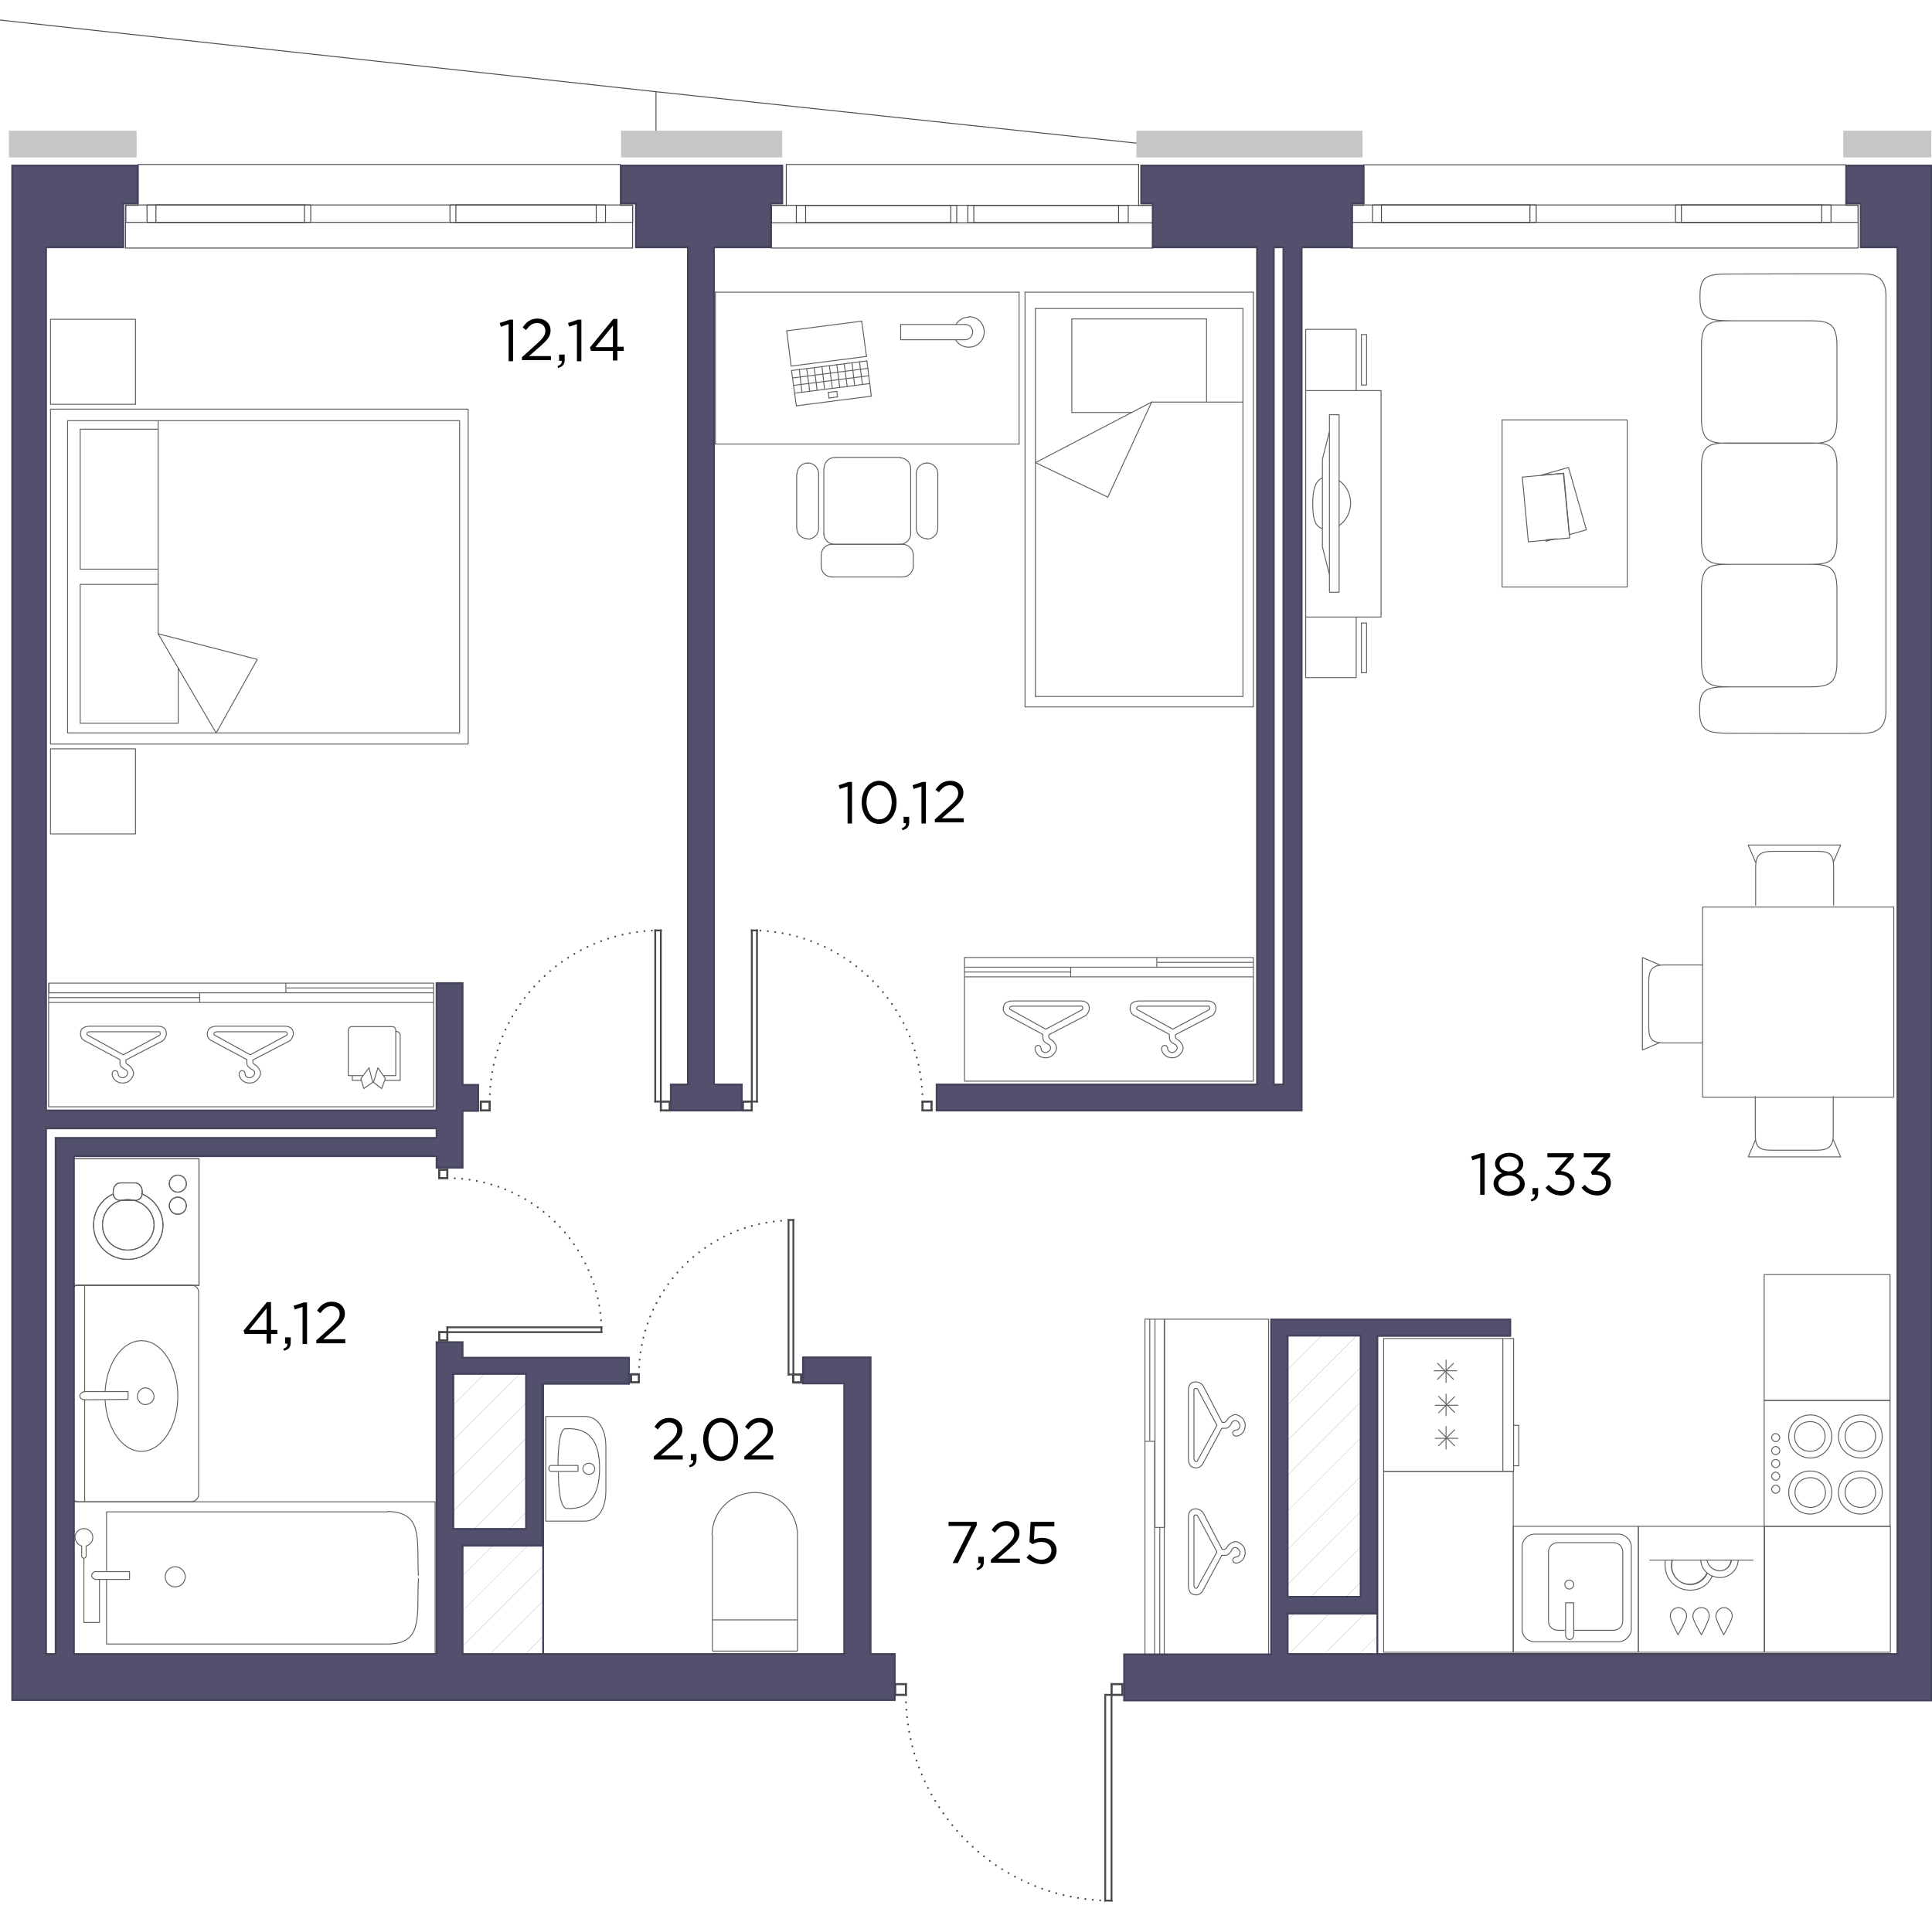 <?xml version="1.0" encoding="utf-8"?>
<!-- Generator: Adobe Illustrator 25.4.2, SVG Export Plug-In . SVG Version: 6.00 Build 0)  -->
<svg version="1.1" id="_x32_-1-1" xmlns="http://www.w3.org/2000/svg" xmlns:xlink="http://www.w3.org/1999/xlink" x="0px" y="0px"
	 width="520.4px" height="516.9px" viewBox="0 0 520.4 516.9" style="enable-background:new 0 0 520.4 516.9;" xml:space="preserve"
	>
<style type="text/css">
	.st0{fill:none;stroke:#606060;stroke-width:0.25;stroke-linecap:round;stroke-linejoin:round;stroke-miterlimit:10;}
	.st1{fill:none;stroke:#606060;stroke-width:0.25;stroke-miterlimit:10;}
	.st2{fill:none;stroke:#606060;stroke-width:0.25;stroke-miterlimit:10.001;}
	.st3{fill:none;stroke:#48494E;stroke-width:0.25;stroke-linecap:round;}
	.st4{fill:none;stroke:#48494E;stroke-width:0.25;stroke-linecap:round;stroke-miterlimit:10;}
	.st5{fill:none;stroke:#48494E;stroke-width:0.5;stroke-linecap:square;stroke-linejoin:round;}
	.st6{fill:none;stroke:#48494E;stroke-width:0.5;stroke-linecap:round;stroke-dasharray:0,2;}
	
		.st7{clip-path:url(#SVGID_00000136389189869959616550000012103440775172712857_);fill:none;stroke:#BCBCBC;stroke-width:0.1;stroke-miterlimit:10;}
	
		.st8{clip-path:url(#SVGID_00000143587128919180814710000003077293782300295610_);fill:none;stroke:#BCBCBC;stroke-width:0.1;stroke-miterlimit:10;}
	
		.st9{clip-path:url(#SVGID_00000003065739289940541630000014449871263727744924_);fill:none;stroke:#BCBCBC;stroke-width:0.1;stroke-miterlimit:10;}
	
		.st10{clip-path:url(#SVGID_00000039095186889926839520000013246014053819851176_);fill:none;stroke:#BCBCBC;stroke-width:0.1;stroke-miterlimit:10;}
	
		.st11{clip-path:url(#SVGID_00000093864576027988439880000001710875307394601355_);fill:none;stroke:#BCBCBC;stroke-width:0.1;stroke-miterlimit:10;}
	
		.st12{clip-path:url(#SVGID_00000069357281009114854770000011043496030387768484_);fill:none;stroke:#BCBCBC;stroke-width:0.1;stroke-miterlimit:10;}
	
		.st13{clip-path:url(#SVGID_00000024694610913173927120000000012325813464335531_);fill:none;stroke:#BCBCBC;stroke-width:0.1;stroke-miterlimit:10;}
	
		.st14{clip-path:url(#SVGID_00000036938199633701155730000000438285633571586225_);fill:none;stroke:#BCBCBC;stroke-width:0.1;stroke-miterlimit:10;}
	
		.st15{clip-path:url(#SVGID_00000046328412283689574550000000268478631372143790_);fill:none;stroke:#BCBCBC;stroke-width:0.1;stroke-miterlimit:10;}
	
		.st16{clip-path:url(#SVGID_00000017508984444987135360000011466236712138920334_);fill:none;stroke:#BCBCBC;stroke-width:0.1;stroke-miterlimit:10;}
	
		.st17{clip-path:url(#SVGID_00000023998462568144130920000003533549948152397972_);fill:none;stroke:#BCBCBC;stroke-width:0.1;stroke-miterlimit:10;}
	
		.st18{clip-path:url(#SVGID_00000176013011327072340100000004370494649154195624_);fill:none;stroke:#BCBCBC;stroke-width:0.1;stroke-miterlimit:10;}
	
		.st19{clip-path:url(#SVGID_00000170991379925811042150000003385343438248949157_);fill:none;stroke:#BCBCBC;stroke-width:0.1;stroke-miterlimit:10;}
	
		.st20{clip-path:url(#SVGID_00000138553794706838756090000008898752124470214275_);fill:none;stroke:#BCBCBC;stroke-width:0.1;stroke-miterlimit:10;}
	
		.st21{clip-path:url(#SVGID_00000063634730875162853630000001622478566137434531_);fill:none;stroke:#BCBCBC;stroke-width:0.1;stroke-miterlimit:10;}
	
		.st22{clip-path:url(#SVGID_00000127762837295228833370000004080621880509081226_);fill:none;stroke:#BCBCBC;stroke-width:0.1;stroke-miterlimit:10;}
	
		.st23{clip-path:url(#SVGID_00000072962648883778549850000016044236864916773820_);fill:none;stroke:#BCBCBC;stroke-width:0.1;stroke-miterlimit:10;}
	
		.st24{clip-path:url(#SVGID_00000163067417834554238550000008559811508646387356_);fill:none;stroke:#BCBCBC;stroke-width:0.1;stroke-miterlimit:10;}
	
		.st25{clip-path:url(#SVGID_00000000917906358275227010000015394962942352459675_);fill:none;stroke:#BCBCBC;stroke-width:0.1;stroke-miterlimit:10;}
	
		.st26{clip-path:url(#SVGID_00000127020471156467262120000015318179903357923514_);fill:none;stroke:#BCBCBC;stroke-width:0.1;stroke-miterlimit:10;}
	
		.st27{clip-path:url(#SVGID_00000142160075506892745450000007706247062287416716_);fill:none;stroke:#BCBCBC;stroke-width:0.1;stroke-miterlimit:10;}
	
		.st28{clip-path:url(#SVGID_00000093857610183065720360000016113812129130379136_);fill:none;stroke:#BCBCBC;stroke-width:0.1;stroke-miterlimit:10;}
	
		.st29{clip-path:url(#SVGID_00000156555236958482492550000006456442120846821263_);fill:none;stroke:#BCBCBC;stroke-width:0.1;stroke-miterlimit:10;}
	
		.st30{clip-path:url(#SVGID_00000081610666123389791660000003917486379128403630_);fill:none;stroke:#BCBCBC;stroke-width:0.1;stroke-miterlimit:10;}
	
		.st31{clip-path:url(#SVGID_00000000929061957962661020000005226152657675291555_);fill:none;stroke:#BCBCBC;stroke-width:0.1;stroke-miterlimit:10;}
	
		.st32{clip-path:url(#SVGID_00000054977380811109593430000016580038306161065390_);fill:none;stroke:#BCBCBC;stroke-width:0.1;stroke-miterlimit:10;}
	.st33{fill:none;stroke:#43435B;stroke-width:0.5;stroke-miterlimit:10;}
	
		.st34{clip-path:url(#SVGID_00000136409156806533607400000008587004881553705614_);fill:none;stroke:#BCBCBC;stroke-width:0.1;stroke-miterlimit:10;}
	
		.st35{clip-path:url(#SVGID_00000173119593784949457250000006824063368406012291_);fill:none;stroke:#BCBCBC;stroke-width:0.1;stroke-miterlimit:10;}
	
		.st36{clip-path:url(#SVGID_00000163063238296479064180000001316449968793163147_);fill:none;stroke:#BCBCBC;stroke-width:0.1;stroke-miterlimit:10;}
	
		.st37{clip-path:url(#SVGID_00000088850244682603685080000011502151271625963709_);fill:none;stroke:#BCBCBC;stroke-width:0.1;stroke-miterlimit:10;}
	
		.st38{clip-path:url(#SVGID_00000057149840213381533440000012467306288709867678_);fill:none;stroke:#BCBCBC;stroke-width:0.1;stroke-miterlimit:10;}
	
		.st39{clip-path:url(#SVGID_00000150079869939968267730000000856343706939270807_);fill:none;stroke:#BCBCBC;stroke-width:0.1;stroke-miterlimit:10;}
	
		.st40{clip-path:url(#SVGID_00000120520725857925475030000016837515072524674719_);fill:none;stroke:#BCBCBC;stroke-width:0.1;stroke-miterlimit:10;}
	
		.st41{clip-path:url(#SVGID_00000026869615597650911420000005962812570017121415_);fill:none;stroke:#BCBCBC;stroke-width:0.1;stroke-miterlimit:10;}
	
		.st42{clip-path:url(#SVGID_00000065785813756723619890000006024783322012262311_);fill:none;stroke:#BCBCBC;stroke-width:0.1;stroke-miterlimit:10;}
	
		.st43{clip-path:url(#SVGID_00000014598206133024413700000005997995301854790062_);fill:none;stroke:#BCBCBC;stroke-width:0.1;stroke-miterlimit:10;}
	
		.st44{clip-path:url(#SVGID_00000144332427875485094890000011908373405940886675_);fill:none;stroke:#BCBCBC;stroke-width:0.1;stroke-miterlimit:10;}
	
		.st45{clip-path:url(#SVGID_00000088118906142282062970000017862006972001057976_);fill:none;stroke:#BCBCBC;stroke-width:0.1;stroke-miterlimit:10;}
	
		.st46{clip-path:url(#SVGID_00000123410656343077357970000000272079063271790775_);fill:none;stroke:#BCBCBC;stroke-width:0.1;stroke-miterlimit:10;}
	
		.st47{clip-path:url(#SVGID_00000160153600308192937500000012121994525930657708_);fill:none;stroke:#BCBCBC;stroke-width:0.1;stroke-miterlimit:10;}
	
		.st48{clip-path:url(#SVGID_00000003067966837106205000000016715968123971067272_);fill:none;stroke:#BCBCBC;stroke-width:0.1;stroke-miterlimit:10;}
	
		.st49{clip-path:url(#SVGID_00000111153666468705076390000010049660553953676419_);fill:none;stroke:#BCBCBC;stroke-width:0.1;stroke-miterlimit:10;}
	
		.st50{clip-path:url(#SVGID_00000005253579542237340680000002075193219403180708_);fill:none;stroke:#BCBCBC;stroke-width:0.1;stroke-miterlimit:10;}
	
		.st51{clip-path:url(#SVGID_00000069378569941039705950000003219273780069008275_);fill:none;stroke:#BCBCBC;stroke-width:0.1;stroke-miterlimit:10;}
	
		.st52{clip-path:url(#SVGID_00000024715605359420999360000016058051189360130971_);fill:none;stroke:#BCBCBC;stroke-width:0.1;stroke-miterlimit:10;}
	
		.st53{clip-path:url(#SVGID_00000115502003806849468580000010161716001111934894_);fill:none;stroke:#BCBCBC;stroke-width:0.1;stroke-miterlimit:10;}
	
		.st54{clip-path:url(#SVGID_00000020363707427363236450000014394413172161241999_);fill:none;stroke:#BCBCBC;stroke-width:0.1;stroke-miterlimit:10;}
	
		.st55{clip-path:url(#SVGID_00000179648457324414864030000009534374291133476788_);fill:none;stroke:#BCBCBC;stroke-width:0.1;stroke-miterlimit:10;}
	
		.st56{clip-path:url(#SVGID_00000067235866568190029230000011659969128992254859_);fill:none;stroke:#BCBCBC;stroke-width:0.1;stroke-miterlimit:10;}
	
		.st57{clip-path:url(#SVGID_00000111907654632002822800000002418942207541219969_);fill:none;stroke:#BCBCBC;stroke-width:0.1;stroke-miterlimit:10;}
	
		.st58{clip-path:url(#SVGID_00000015318859966153841130000003133466804955956363_);fill:none;stroke:#BCBCBC;stroke-width:0.1;stroke-miterlimit:10;}
	
		.st59{clip-path:url(#SVGID_00000065763036991096148490000013232551266972447372_);fill:none;stroke:#BCBCBC;stroke-width:0.1;stroke-miterlimit:10;}
	.st60{fill:#52506D;stroke:#43435B;stroke-width:0.5;stroke-miterlimit:10;}
	.st61{fill:#C6C6C6;}
</style>
<g id="decor_00000000191676889224515830000003237304292948787622_">
	<path class="st0" d="M466.2,86.4c-5.5,0-7.9,0.3-7.9,6.8v19.4c0,6.5,2.4,6.8,7.9,6.8h20.7c5.5,0,7.9-0.3,7.9-6.8V93.2
		c0-6.5-2.4-6.8-7.9-6.8H466.2z M466.2,119.3c-5.5,0-7.9,0.3-7.9,6.5v19.4c0,6.5,2.4,6.8,7.9,6.8h20.7c5.5,0,7.9-0.3,7.9-6.8v-19.4
		c0-6.3-2.4-6.5-7.9-6.5H466.2z M466.2,152c-5.5,0-7.9,0.3-7.9,6.8v19.4c0,6.3,2.4,6.8,7.9,6.8h20.7c5.5,0,7.9-0.5,7.9-6.8v-19.4
		c0-6.5-2.4-6.8-7.9-6.8H466.2z M467.2,185c-7.1,0-9.4,0-9.4,6v0.3c0,6,2.3,6.2,9.4,6.2c0,0,34.7,0.1,35.5,0
		c3.1-0.3,5.3-1.6,5.3-6.2V79.8c0-4.5-2.2-5.8-5.1-6c-0.8-0.1-35.6,0-35.6,0c-7.1,0-9.4,0-9.4,6v0.3c0,6,2.3,6.3,9.4,6.3
		 M466.2,86.4c-5.5,0-7.9,0.3-7.9,6.8v19.4c0,6.5,2.4,6.8,7.9,6.8h20.7c5.5,0,7.9-0.3,7.9-6.8V93.2c0-6.5-2.4-6.8-7.9-6.8H466.2z
		 M466.2,119.3c-5.5,0-7.9,0.3-7.9,6.5v19.4c0,6.5,2.4,6.8,7.9,6.8h20.7c5.5,0,7.9-0.3,7.9-6.8v-19.4c0-6.3-2.4-6.5-7.9-6.5H466.2z
		 M466.2,152c-5.5,0-7.9,0.3-7.9,6.8v19.4c0,6.3,2.4,6.8,7.9,6.8h20.7c5.5,0,7.9-0.5,7.9-6.8v-19.4c0-6.5-2.4-6.8-7.9-6.8H466.2z"/>
	<g>
		<path class="st0" d="M42.6,113.3V140v30.8 M42.6,170.7l15.6,26.7 M42.6,170.7l26.7,6.9l-11,19.7 M42.6,153.3h-21v-37.7h21
			 M42.6,157.4h-21v37.4H48v-14.9 M18.2,113.3v84.1h105.6v-84.1H18.2z M13.6,110.2v90.2h112.5v-90.2H13.6z"/>
		<rect x="13.6" y="86" class="st0" width="22.9" height="22.9"/>
		<rect x="13.6" y="201.7" class="st0" width="22.9" height="22.9"/>
	</g>
	<g>
		<g>
			<g id="LINE_00000111888768374985372200000006748651437993157303_">
			</g>
			<g id="LINE_00000097493249609808423720000007455987688757299349_">
				<line class="st0" x1="276.1" y1="190.4" x2="337.6" y2="190.4"/>
			</g>
			<g id="LINE_00000163037298618460535120000011029899950093533581_">
			</g>
			<g id="LINE_00000131337807413309243610000001084514627250660764_">
				<line class="st0" x1="310.2" y1="108.3" x2="334.8" y2="108.3"/>
			</g>
			<g id="LINE_00000050645158353322489120000000707897693459584936_">
				<line class="st0" x1="310.2" y1="108.3" x2="278.9" y2="124.6"/>
			</g>
			<g id="LINE_00000119828918548451531980000009182699542843284864_">
				<line class="st0" x1="310.2" y1="108.3" x2="298.4" y2="133.9"/>
			</g>
			<g id="LINE_00000138532366107784658550000003575388378441062294_">
				<line class="st0" x1="298.4" y1="133.9" x2="278.9" y2="124.6"/>
			</g>
			<g id="LINE_00000052094933043402637490000006125932528265151109_">
				<line class="st0" x1="337.6" y1="78.7" x2="276.1" y2="78.7"/>
			</g>
			<g id="LINE_00000139272546184688949760000001068870541059409837_">
			</g>
			<g id="LINE_00000131337977806212287920000014393608253073743753_">
			</g>
			<g id="LINE_00000142172008000445813360000007909749413243991688_">
			</g>
			<g id="LINE_00000096756227579498595160000008258841726812057483_">
				<line class="st0" x1="334.8" y1="83.1" x2="334.8" y2="187.6"/>
			</g>
			<g id="LINE_00000071542101031584487600000013562125811735127706_">
				<line class="st0" x1="278.9" y1="187.6" x2="334.8" y2="187.6"/>
			</g>
			<g id="LINE_00000103968696553859874330000011369743179789623742_">
				<line class="st0" x1="278.9" y1="83.1" x2="278.9" y2="187.6"/>
			</g>
			<g id="LINE_00000091002161709093937930000017214762907459079048_">
				<line class="st0" x1="278.9" y1="83.1" x2="334.8" y2="83.1"/>
			</g>
			<g id="LINE_00000031184757753485997580000003175460587673191568_">
				<line class="st0" x1="325" y1="85.9" x2="325" y2="108.3"/>
			</g>
			<g id="LINE_00000131369378462839024510000013346586465959044995_">
				<line class="st0" x1="288.7" y1="111.1" x2="304.8" y2="111.1"/>
			</g>
			<g id="LINE_00000022520737251697354130000003977238202915660173_">
				<line class="st0" x1="288.7" y1="85.9" x2="288.7" y2="111.1"/>
			</g>
			<g id="LINE_00000132067140699021160420000013964607799099332528_">
				<line class="st0" x1="288.7" y1="85.9" x2="325" y2="85.9"/>
			</g>
		</g>
		<line class="st0" x1="337.6" y1="190.4" x2="337.6" y2="78.7"/>
		<line class="st0" x1="276.1" y1="78.7" x2="276.1" y2="190.4"/>
	</g>
	<g>
		<g id="LINE_00000183968667942915004260000013933859177693826751_">
			<line class="st0" x1="221.2" y1="149.5" x2="221.2" y2="152.5"/>
		</g>
		<g id="ARC_00000070120636766173211660000007991792404598146983_">
			<path class="st0" d="M221.2,152.5c0,1.6,1.3,2.9,2.9,2.9"/>
		</g>
		<g id="LINE_00000081636644139404837130000003216467773343701422_">
			<line class="st0" x1="224.1" y1="155.4" x2="243.1" y2="155.4"/>
		</g>
		<g id="ARC_00000148648824012250956440000011369495922784849086_">
			<path class="st0" d="M243.1,155.4c1.6,0,2.9-1.3,2.9-2.9"/>
		</g>
		<g id="LINE_00000011016929337594741530000003689291232648374176_">
			<line class="st0" x1="246" y1="152.5" x2="246" y2="149.5"/>
		</g>
		<g id="ARC_00000015349508790902722010000016030973123563931797_">
			<path class="st0" d="M246,149.5c0-1.6-1.3-2.9-2.9-2.9"/>
		</g>
		<g id="LINE_00000109025395202955619170000014760130889628757899_">
			<line class="st0" x1="243.1" y1="146.6" x2="224.1" y2="146.6"/>
		</g>
		<g id="ARC_00000183238883865503792530000003595885793120602775_">
			<path class="st0" d="M224.1,146.6c-1.6,0-2.9,1.3-2.9,2.9"/>
		</g>
		<g id="ARC_00000053509626167815888240000004032078639239176890_">
			<path class="st0" d="M249.7,145.2c1.6,0,2.9-1.3,2.9-2.9"/>
		</g>
		<g id="LINE_00000133492434925959826120000007744697576849343664_">
			<line class="st0" x1="252.6" y1="142.2" x2="252.6" y2="127.6"/>
		</g>
		<g id="ARC_00000100342056071802983290000006617351996791095458_">
			<path class="st0" d="M252.6,127.6c0-1.6-1.3-2.9-2.9-2.9"/>
		</g>
		<g id="ARC_00000075156346423737425430000008973491051599984543_">
			<path class="st0" d="M249.7,124.7c-1.6,0-2.9,1.3-2.9,2.9"/>
		</g>
		<g id="LINE_00000016757440228535666380000004892812634489854608_">
			<line class="st0" x1="246.8" y1="127.6" x2="246.8" y2="142.2"/>
		</g>
		<g id="ARC_00000104682556153887799170000013372319671953589150_">
			<path class="st0" d="M246.8,142.2c0,1.6,1.3,2.9,2.9,2.9"/>
		</g>
		<g id="LINE_00000175308287974647861240000014779086427768420772_">
			<line class="st0" x1="220.5" y1="142.2" x2="220.5" y2="127.6"/>
		</g>
		<g id="ARC_00000069397136389058197600000003715147853211375291_">
			<path class="st0" d="M220.5,127.6c0-1.6-1.3-2.9-2.9-2.9"/>
		</g>
		<g id="ARC_00000040572818835480603740000003592112824156535168_">
			<path class="st0" d="M217.6,124.7c-1.6,0-2.9,1.3-2.9,2.9"/>
		</g>
		<g id="LINE_00000005252885875353452740000003370276059523936399_">
			<line class="st0" x1="214.6" y1="127.6" x2="214.6" y2="142.2"/>
		</g>
		<g id="ARC_00000183955881134004937080000004021215119903419521_">
			<path class="st0" d="M214.6,142.2c0,1.6,1.3,2.9,2.9,2.9"/>
		</g>
		<g id="ARC_00000120525512087703532730000005266803850604622733_">
			<path class="st0" d="M217.6,145.2c1.6,0,2.9-1.3,2.9-2.9"/>
		</g>
		<g id="LINE_00000075878148611228199340000010376121484553393051_">
			<line class="st0" x1="245.3" y1="143.7" x2="245.3" y2="126.2"/>
		</g>
		<g id="ARC_00000036224724119443598130000014401974683669831056_">
			<path class="st0" d="M245.3,126.2c0-1.6-1.3-2.9-2.9-2.9"/>
		</g>
		<g id="LINE_00000145036578868791816690000017765689796983668357_">
			<line class="st0" x1="242.4" y1="123.2" x2="224.9" y2="123.2"/>
		</g>
		<g id="ARC_00000157267627916430601780000004046256858375216777_">
			<path class="st0" d="M224.9,123.2c-1.6,0-2.9,1.3-2.9,2.9"/>
		</g>
		<g id="LINE_00000124143012711153548910000005875157750811105691_">
			<line class="st0" x1="221.9" y1="126.2" x2="221.9" y2="143.7"/>
		</g>
		<g id="ARC_00000093157244301578524840000008815836254676063130_">
			<path class="st0" d="M221.9,143.7c0,1.6,1.3,2.9,2.9,2.9"/>
		</g>
		<g id="LINE_00000081631097639227029630000001477944522524949421_">
			<line class="st0" x1="224.9" y1="146.6" x2="242.4" y2="146.6"/>
		</g>
		<g id="ARC_00000173856394474156111630000007722031051444203396_">
			<path class="st0" d="M242.4,146.6c1.6,0,2.9-1.3,2.9-2.9"/>
		</g>
		<g id="LINE_00000011009830703004791530000003680796113218341517_">
			<line class="st0" x1="214" y1="105.9" x2="234.3" y2="103.3"/>
		</g>
		<g id="ARC_00000032626522218382704900000006321987672589495227_">
			<path class="st0" d="M261,85.4c-1.5,0-2.8,0.8-3.5,2"/>
		</g>
		<g id="ARC_00000172407013705888782260000009770827936719066285_">
			<path class="st0" d="M261,93.5c2.3,0,4.1-1.8,4.1-4.1c0-2.3-1.8-4.1-4.1-4.1"/>
		</g>
		<g id="ARC_00000121267946611986328310000017102178233724617121_">
			<path class="st0" d="M257.4,91.5c0.7,1.3,2.1,2,3.5,2"/>
		</g>
		<g id="ARC_00000124853556384025901130000016427010944084446881_">
			<path class="st0" d="M260,91.5c1.1,0,2-1,2-2.1s-0.9-2-2-2"/>
		</g>
		<g id="LINE_00000087399296697690787850000015534054669833269908_">
			<line class="st0" x1="242.6" y1="87.4" x2="260" y2="87.4"/>
		</g>
		<g id="LINE_00000179647800245672501000000017767890846093898414_">
			<line class="st0" x1="242.6" y1="91.5" x2="242.6" y2="87.4"/>
		</g>
		<g id="LINE_00000065068766616133989700000011135676812272365955_">
			<line class="st0" x1="260" y1="91.5" x2="242.6" y2="91.5"/>
		</g>
		<g id="LINE_00000172405228998215065930000000719106040712490429_">
			<line class="st0" x1="223.1" y1="105.7" x2="225.4" y2="105.4"/>
		</g>
		<g id="LINE_00000035526735227352143080000010304362615128998059_">
			<line class="st0" x1="223.3" y1="107.2" x2="223.1" y2="105.7"/>
		</g>
		<g id="LINE_00000148626951369906449790000003593394542218883249_">
			<line class="st0" x1="225.6" y1="106.9" x2="223.3" y2="107.2"/>
		</g>
		<g id="LINE_00000177478042948493643400000006974706150839683245_">
			<line class="st0" x1="225.4" y1="105.4" x2="225.6" y2="106.9"/>
		</g>
		<g id="LINE_00000160885075410580093550000004968953842839558306_">
			<line class="st0" x1="213.8" y1="103.8" x2="234" y2="101.2"/>
		</g>
		<g id="LINE_00000117637011181843872990000015340543479074432403_">
			<line class="st0" x1="213.5" y1="101.8" x2="233.8" y2="99.2"/>
		</g>
		<g id="LINE_00000111884723886357407830000012055391386236423865_">
			<line class="st0" x1="216" y1="105.6" x2="215.3" y2="99.5"/>
		</g>
		<g id="LINE_00000091004849137445750930000017110522657640261255_">
			<line class="st0" x1="218.1" y1="105.4" x2="217.3" y2="99.3"/>
		</g>
		<g id="LINE_00000168825107552596944020000011504414387919723963_">
			<line class="st0" x1="220.1" y1="105.1" x2="219.3" y2="99"/>
		</g>
		<g id="LINE_00000101097877611630364640000010949522918909189781_">
			<line class="st0" x1="222.1" y1="104.8" x2="221.4" y2="98.7"/>
		</g>
		<g id="LINE_00000023243950401179064730000015907896279739167130_">
			<line class="st0" x1="224.2" y1="104.6" x2="223.4" y2="98.5"/>
		</g>
		<g id="LINE_00000016055792158965052380000012564425079666825103_">
			<line class="st0" x1="226.2" y1="104.3" x2="225.4" y2="98.2"/>
		</g>
		<g id="LINE_00000126301308345834133760000014383627731259611571_">
			<line class="st0" x1="228.2" y1="104.1" x2="227.4" y2="98"/>
		</g>
		<g id="LINE_00000165930974174197363570000016426067131170141583_">
			<line class="st0" x1="230.2" y1="103.8" x2="229.5" y2="97.7"/>
		</g>
		<g id="LINE_00000078728230506950257800000003963021691075717800_">
			<line class="st0" x1="232.3" y1="103.5" x2="231.5" y2="97.4"/>
		</g>
		<g id="LINE_00000099649460280191572360000003610763337543839414_">
			<line class="st0" x1="233.4" y1="96" x2="232.1" y2="86.5"/>
		</g>
		<g id="LINE_00000127738983680431798880000010726964274720070315_">
			<line class="st0" x1="213.1" y1="98.6" x2="233.4" y2="96"/>
		</g>
		<g id="LINE_00000157287709396477604850000011276703793657447345_">
			<line class="st0" x1="211.9" y1="89.1" x2="213.1" y2="98.6"/>
		</g>
		<g id="LINE_00000007427058973516311910000006311373489555154613_">
			<line class="st0" x1="232.1" y1="86.5" x2="211.9" y2="89.1"/>
		</g>
		<g id="LINE_00000141423993680005005540000006989280397637899165_">
			<line class="st0" x1="213.2" y1="99.8" x2="214.5" y2="109.3"/>
		</g>
		<g id="LINE_00000164506205562552495090000010858239431487441808_">
			<line class="st0" x1="233.5" y1="97.2" x2="213.2" y2="99.8"/>
		</g>
		<g id="LINE_00000082343862985377974880000002224492379876819594_">
			<line class="st0" x1="234.7" y1="106.7" x2="233.5" y2="97.2"/>
		</g>
		<g id="LINE_00000070823758171824319200000013521988138163567754_">
			<line class="st0" x1="214.5" y1="109.3" x2="234.7" y2="106.7"/>
		</g>
		<g id="LINE_00000047746460182334674410000009222670313334450079_">
			<line class="st0" x1="274.5" y1="78.7" x2="192.7" y2="78.7"/>
		</g>
		<g id="LINE_00000008127475893350247650000007479189319124479397_">
			<line class="st0" x1="192.7" y1="78.7" x2="192.7" y2="119.6"/>
		</g>
		<g id="LINE_00000178901029304916127070000017732614744312392638_">
			<line class="st0" x1="192.7" y1="119.6" x2="274.5" y2="119.6"/>
		</g>
		<g id="LINE_00000056400894077107479240000002119551989096854436_">
			<line class="st0" x1="274.5" y1="119.6" x2="274.5" y2="78.7"/>
		</g>
	</g>
	<g>
		<rect x="404.6" y="113.1" class="st1" width="33.7" height="45"/>
		
			<rect x="410.7" y="127.9" transform="matrix(0.996 -9.295830e-02 9.295830e-02 0.996 -10.901 39.292)" class="st2" width="11.2" height="17.5"/>
		<g>
			<g>
				<polygon class="st1" points="418.4,145.2 416.5,145.8 416.4,145.4 				"/>
				<polygon class="st1" points="422.7,144 421.1,127.5 415.1,128 422.5,125.9 427.3,142.7 				"/>
			</g>
		</g>
	</g>
	<path class="st0" d="M387.5,385.1l4.3,4.3L387.5,385.1z M387.5,389.4l4.3-4.3L387.5,389.4z M389.5,390.3v-6.1V390.3z M392.7,387.4
		h-6.1H392.7z M387.2,367.2l4.3,4.3L387.2,367.2z M387.2,371.5l4.3-4.3L387.2,371.5z M389.5,372.4v-6.1V372.4z M392.4,369.2h-6.1
		H392.4z M387.5,376.1l4.3,4.3L387.5,376.1z M387.5,380.5l4.3-4.3L387.5,380.5z M389.5,381.3v-5.8V381.3z M392.7,378.5h-6.1H392.7z
		 M404.8,396.3v-35.8V396.3z M372.7,360.5v35.8h35v-35.8H372.7z M407.7,394.8h1.4v-10.9h-1.4"/>
	<g>
		<path class="st0" d="M423.9,431.7v0.3v8.4c0,0.6-0.5,1.2-1.1,1.2s-1.1-0.6-1.1-1.2V432v-0.3H423.9z M410,438.9v-22.4
			c0-1.6,1.4-3.3,3.4-3.3H436c1.7,0,3.4,1.6,3.4,3.3v22.4c0,1.6-1.7,3.3-3.4,3.3h-22.6C411.4,442.2,410,440.6,410,438.9z
			 M421.4,439.1h-1.8c-1.5,0-2.5-1.2-2.5-2.4v-18.8c0-1.2,1-2.4,2.5-2.4h15c1.5,0,2.5,1.2,2.5,2.4v18.8c0,1.2-1,2.4-2.5,2.4h-10.7
			 M421.5,426.8c0-0.7,0.5-1.2,1.2-1.2s1.2,0.5,1.2,1.2c0,0.5-0.5,1.2-1.2,1.2S421.5,427.3,421.5,426.8z"/>
		<rect x="407.6" y="411.1" class="st0" width="33.7" height="33.9"/>
	</g>
	<g>
		<path class="st0" d="M444.4,420.2h27.8 M464.3,440.3c0,0,2.3-3.9,2.3-5c0-1.3-1-2.3-2.3-2.3c-1,0-2.1,1-2.1,2.3
			C462.2,436.4,464.3,440.3,464.3,440.3z M452,440.3c0,0,2.3-3.9,2.3-5c0-1.3-1-2.3-2.3-2.3c-1,0-2.1,1-2.1,2.3
			C449.9,436.4,452,440.3,452,440.3z M458.3,440.3c0,0,2.1-3.9,2.1-5c0-1.3-0.8-2.3-2.1-2.3s-2.3,1-2.3,2.3
			C455.9,436.4,458.3,440.3,458.3,440.3z M466.3,420.2c-0.2,1.6-1.4,2.9-3.1,2.9c-0.6,0-1.2-0.2-1.7-0.5c-0.9-0.5-1.5-1.4-1.7-2.4
			 M468.2,420.2c-0.1,2.7-2.4,4.7-4.9,4.7c-0.8,0-1.5-0.2-2.2-0.5 M461.6,422.6c0.5,0.3,1.1,0.5,1.7,0.5c1.6,0,2.9-1.3,3.1-2.9
			 M450.5,420.2c-0.2,0.5-0.2,1-0.2,1.6c0,2.6,2.1,5,5,5c2,0,3.8-1.3,4.6-3.1c0.4,0.3,0.8,0.6,1.3,0.8c-1,2.3-3.2,3.8-5.9,3.8
			c-3.9,0-6.8-2.9-6.8-6.8c0-0.4,0-0.9,0.1-1.3 M458.1,420.2c0.1,1.4,0.7,2.6,1.7,3.4c-0.8,1.8-2.6,3.1-4.6,3.1c-2.9,0-5-2.3-5-5
			c0-0.6,0.1-1.1,0.2-1.6 M475.2,411.1h-33.9V445h33.9V411.1z"/>
	</g>
	<g>
		<path class="st0" d="M479.4,387.2c0,0.5-0.5,1.1-1.1,1.1c-0.5,0-1.1-0.5-1.1-1.1c0-0.5,0.5-1.1,1.1-1.1
			C478.9,386.2,479.4,386.7,479.4,387.2z M479.4,390.7c0,0.5-0.5,1.1-1.1,1.1c-0.5,0-1.1-0.5-1.1-1.1c0-0.5,0.5-1.1,1.1-1.1
			C478.9,389.6,479.4,390.2,479.4,390.7z M479.4,394.2c0,0.5-0.5,1.1-1.1,1.1c-0.5,0-1.1-0.5-1.1-1.1s0.5-1.1,1.1-1.1
			C478.9,393.1,479.4,393.6,479.4,394.2z M479.4,397.6c0,0.5-0.5,1.1-1.1,1.1c-0.5,0-1.1-0.5-1.1-1.1c0-0.5,0.5-1.1,1.1-1.1
			C478.9,396.6,479.4,397.1,479.4,397.6z M479.4,401.1c0,0.5-0.5,1.1-1.1,1.1c-0.5,0-1.1-0.5-1.1-1.1c0-0.5,0.5-1.1,1.1-1.1
			S479.4,400.6,479.4,401.1z M493.4,386.9c0,3.2-2.6,5.8-5.8,5.8s-5.8-2.7-5.8-5.8c0-3.2,2.6-5.8,5.8-5.8
			C490.7,381,493.4,383.7,493.4,386.9z M493.4,402c0,3.2-2.6,5.8-5.8,5.8s-5.8-2.6-5.8-5.8c0-3.4,2.6-5.8,5.8-5.8
			C490.7,396.2,493.4,398.5,493.4,402z M507,402c0,3.2-2.6,5.8-5.8,5.8c-3.4,0-6-2.6-6-5.8c0-3.4,2.6-5.8,6-5.8
			C504.4,396.2,507,398.5,507,402z M507,386.9c0,3.2-2.6,5.8-5.8,5.8c-3.4,0-6-2.7-6-5.8c0-3.2,2.6-5.8,6-5.8
			C504.4,381,507,383.7,507,386.9z M475.2,411.1h33.9v-33.9h-33.9V411.1z M505.2,402c0,2.2-1.8,4-4,4c-2.4,0-4.2-1.8-4.2-4
			c0-2.4,1.8-4,4.2-4C503.4,398,505.2,399.6,505.2,402z M505.2,386.9c0,2.2-1.8,4-4,4c-2.4,0-4.2-1.8-4.2-4c0-2.4,1.8-4,4.2-4
			C503.4,382.9,505.2,384.5,505.2,386.9z M491.6,386.9c0,2.2-1.8,4-4,4c-2.4,0-4.2-1.8-4.2-4c0-2.4,1.8-4,4.2-4
			C489.8,382.9,491.6,384.5,491.6,386.9z M491.7,402c0,2.2-1.8,4-4,4c-2.4,0-4.2-1.8-4.2-4c0-2.4,1.8-4,4.2-4
			C489.8,398,491.7,399.6,491.7,402z"/>
	</g>
	<rect x="475.3" y="411.1" class="st0" width="33.9" height="33.9"/>
	<rect x="475.2" y="343.3" class="st0" width="33.9" height="33.9"/>
	<rect x="372.7" y="396.3" class="st0" width="34.9" height="48.7"/>
	<g>
		<g id="LINE_00000075120323019311784550000014176124135403126696_">
			<line class="st1" x1="214.8" y1="444.7" x2="214.8" y2="436.3"/>
		</g>
		<g id="LINE_00000070099057940271458720000013891790906549103263_">
			<line class="st1" x1="191.9" y1="436.3" x2="191.9" y2="444.7"/>
		</g>
		<g id="LINE_00000131346715542312574050000014599534801444230824_">
			<line class="st1" x1="191.9" y1="444.7" x2="214.8" y2="444.7"/>
		</g>
		<g id="LINE_00000144295462131176190610000017187774035912089734_">
			<line class="st1" x1="214.8" y1="436.3" x2="214.8" y2="413.4"/>
		</g>
		<g id="LINE_00000080177025707380461790000006711539104072363699_">
			<line class="st1" x1="191.9" y1="413.4" x2="191.9" y2="436.3"/>
		</g>
		<g id="ARC_00000175299457339614338930000018416251802277269896_">
			<path class="st1" d="M214.8,413.4c0-6.2-5.2-11.4-11.5-11.4s-11.5,5.1-11.5,11.4"/>
		</g>
		<g id="LINE_00000181072438355541954590000004132376568919180194_">
			<line class="st1" x1="191.9" y1="436.3" x2="214.8" y2="436.3"/>
		</g>
	</g>
	<path class="st0" d="M104.5,407.2H28.7V423 M112.7,424.3c-0.5-9.5,1.4-17-8.2-17.2 M112.7,426.2v-0.5v-0.5 M104.5,442.8
		c9.6-0.1,7.7-7.6,8.2-17.2 M28.7,425.5v17.3h75.8 M44.5,424.7c0,1.5,1.2,2.7,2.7,2.7s2.7-1.2,2.7-2.7 M49.9,424.7
		c0-1.5-1.2-2.7-2.7-2.7s-2.7,1.2-2.7,2.7 M117.2,404.5h-98v41h98V404.5z M22,416.4v2.7c0,0.3,0.3,0.6,0.6,0.6s0.6-0.3,0.6-0.6v-2.7
		c1-0.3,1.8-1.2,1.8-2.3c0-1.3-1.1-2.4-2.4-2.4c-1.3,0-2.4,1.1-2.4,2.4C20.3,415.2,21,416.1,22,416.4z M25.8,423.3h8.8h0.3v2.1h-0.3
		h-8.8c-0.5,0-1.1-0.5-1.1-1.1C24.7,423.8,25.2,423.3,25.8,423.3z M26.8,425.5V437h-4.2v-17.2"/>
	<g>
		<ellipse class="st0" cx="158.6" cy="395.6" rx="1.6" ry="1.5"/>
		<path class="st0" d="M155.7,396.3L155.7,396.3h-7.4c-0.2,0-0.5-0.4-0.5-0.9c0-0.2,0.4-0.7,0.5-0.7h7.4V396.3z"/>
		<path class="st0" d="M150.3,394.6c0,0-0.1-9.8,2-9.8c2.4,0,9.2-0.5,9.2,10.6c0,11.2-6.4,10.9-8.8,10.9s-2.3-9.7-2.3-9.7"/>
		<path class="st0" d="M147,382.7v25.8v1.2h1.8h7.5h1.2c3.3,0,5.7-2.9,5.7-8.3v-11.6c0-5.4-2.4-8.3-5.7-8.3h-1.2h-7.5H147V382.7z"/>
	</g>
	<g>
		<rect x="19.2" y="312.1" class="st1" width="34.4" height="34.1"/>
		<rect x="19.2" y="312.1" class="st0" width="34.4" height="34.1"/>
		<path class="st1" d="M32.4,318.6c-1.1,0-1.9,1.1-1.9,2.2v0.6c0,1.1,0.8,1.9,1.9,1.9h4c1.1,0,1.9-0.8,1.9-1.9v-0.6
			c0-1.1-0.8-2.2-1.9-2.2H32.4z"/>
		<path class="st0" d="M32.4,318.6c-1.1,0-1.9,1.1-1.9,2.2v0.6c0,1.1,0.8,1.9,1.9,1.9h4c1.1,0,1.9-0.8,1.9-1.9v-0.6
			c0-1.1-0.8-2.2-1.9-2.2H32.4z"/>
		<path class="st1" d="M30.5,321.6c-3.2,1.4-5.3,4.6-5.3,8.4c0,5.2,4.1,9.2,9.2,9.2c5.1,0,9.5-4.1,9.5-9.2c0-3.8-2.4-7.1-5.8-8.5
			 M25.2,330c0,5.2,4.1,9.2,9.2,9.2c5.1,0,9.5-4.1,9.5-9.2"/>
		<path class="st0" d="M30.5,321.6c-3.2,1.4-5.3,4.6-5.3,8.4c0,5.2,4.1,9.2,9.2,9.2c5.1,0,9.5-4.1,9.5-9.2c0-3.8-2.4-7.1-5.8-8.5
			 M25.2,330c0,5.2,4.1,9.2,9.2,9.2c5.1,0,9.5-4.1,9.5-9.2"/>
		<path class="st1" d="M34.4,323.1c-3.8,0-6.8,3-6.8,6.8c0,3.8,3,6.8,6.8,6.8s7.1-3,7.1-6.8C41.5,326.2,38.2,323.1,34.4,323.1"/>
		<path class="st0" d="M34.4,323.1c-3.8,0-6.8,3-6.8,6.8c0,3.8,3,6.8,6.8,6.8s7.1-3,7.1-6.8C41.5,326.2,38.2,323.1,34.4,323.1z"/>
		<path class="st1" d="M47.9,316.5c1.2,0,2.3,1,2.3,2.3c0,1.2-1,2.3-2.3,2.3c-1.2,0-2.3-1-2.3-2.3S46.6,316.5,47.9,316.5"/>
		<circle class="st0" cx="47.9" cy="318.8" r="2.3"/>
		<path class="st1" d="M47.9,322.5c1.2,0,2.3,1,2.3,2.3c0,1.2-1,2.3-2.3,2.3c-1.2,0-2.3-1-2.3-2.3S46.6,322.5,47.9,322.5"/>
		<circle class="st0" cx="47.9" cy="324.7" r="2.3"/>
	</g>
	<g>
		<path class="st0" d="M458.6,295.5h51.5v-51.2h-51.5V295.5z M493.8,295.3v10.2c0,3.2-1.1,4.3-4.6,4.3h-12.1c-3.5,0-4.3-1.1-4.3-4.3
			v-10.2 M493.8,306.9l2,4.7h-24.9l2-4.7 M472.9,243.8v-10.2c0-3.2,1.1-4.3,4.6-4.3h12.1c3.5,0,4.3,1.1,4.3,4.3v10.2 M472.9,232.3
			l-2-4.7h24.9l-2,4.7"/>
		<path class="st0" d="M458.6,259.9h-10.2c-3.2,0-4.3,1.1-4.3,4.6v12.1c0,3.5,1.1,4.3,4.3,4.3h10.2 M447.1,259.9l-4.7-2v24.9l4.7-2"
			/>
	</g>
	<path class="st0" d="M366.7,90.1v13.6h1.4V90.1H366.7z M351.7,166.2v16.3h13.6v-16.3H351.7z M366.7,167.8v13.4h1.4v-13.4H366.7z
		 M358.1,154.8l-1.9-7.5v-23.6l1.9-7.5V154.8z M358.1,159.5v-47.8h2.6v47.8H358.1z M360.6,129.4c1.9,1.2,3.2,3.5,3.2,6.1
		s-1.3,4.9-3.2,6.1 M356.2,142.4c-2.3-0.7-2.6-3.5-2.6-6.9c0-3.3,0.6-6,2.6-6.8 M351.7,88.7v16.5h13.6V88.7H351.7z M351.7,166.2v-61
		H372v61H351.7z"/>
	<path class="st0" d="M25.1,377h-2.2c-0.7,0-1.4-0.3-1.4-1.1c0-0.5,0.7-1.1,1.4-1.1h11.6v2.1l0,0L25.1,377 M39.1,373.8
		c1.3,0,2.4,1.1,2.4,2.4c0,1.1-1.1,2.1-2.4,2.1c-1.1,0-2.1-1.1-2.1-2.1C37,374.9,38,373.8,39.1,373.8z M19.2,402.6v-52.7v-0.3V348
		c0-1.1,1.1-1.9,2.1-1.9h30.1c1.1,0,2.1,0.8,2.1,1.9v54.6c0,1.1-1.1,1.9-2.1,1.9H21.3C20.2,404.5,19.2,403.7,19.2,402.6z
		 M22.8,404.5V377 M22.8,374.9v-28.7 M28.3,374.9c0.4-7.7,4.6-13.8,9.8-13.8c5.4,0,9.8,6.7,9.8,14.9s-4.4,14.9-9.8,14.9
		c-5.2,0-9.4-6.2-9.8-13.9"/>
	<path class="st0" d="M337.6,257.9h-77.8v33.3h77.8V257.9z M272.7,271h18.4c0.5-0.3,0.8,0.8,0.3,1l-9.7,5.2l-9.4-5.2
		C271.7,271.8,271.9,271,272.7,271z M271.2,273.4l9.7,5.2v1c0,1,1.3,1.6,1.3,1.6c0.8,0.3,0.8,1,0.8,1c0,0.8-1,1.3-1.3,1.3
		c-0.8,0-1.3-0.5-1.3-1.3c-0.3-1-1.6-0.8-1.6,0.3c0,0.8,0.8,2.4,2.9,2.4s2.9-2.1,2.9-2.6s-0.3-1-0.5-1.3c-0.5-1-1.6-1-1.6-1.8v-0.5
		l10-5.2c0.8-0.8,1.1-1.8,0.8-2.6c0-0.5-0.8-1.3-2.1-1.3h-18.4c-1.6,0-2.4,0.8-2.4,1.3C270.1,271.6,270.1,272.6,271.2,273.4z
		 M306.9,271h18.4c0.5-0.3,0.8,0.8,0.3,1l-9.7,5.2l-9.4-5.2C305.9,271.8,306.1,271,306.9,271z M305.3,273.4l9.7,5.2v1
		c0,1,1.3,1.6,1.3,1.6c0.8,0.3,0.8,1,0.8,1c0,0.8-1,1.3-1.3,1.3c-0.8,0-1.3-0.5-1.3-1.3c-0.3-1-1.6-0.8-1.6,0.3
		c0,0.8,0.8,2.4,2.9,2.4s2.9-2.1,2.9-2.6s-0.3-1-0.5-1.3c-0.5-1-1.6-1-1.6-1.8v-0.5l10-5.2c0.8-0.8,1.1-1.8,0.8-2.6
		c0-0.5-0.8-1.3-2.1-1.3h-18.4c-1.6,0-2.4,0.8-2.4,1.3C304.3,271.6,304.3,272.6,305.3,273.4z M288.4,261.8h-28.6H288.4z
		 M337.6,259.2h-25.7H337.6z M311.6,257.9h-51.8v2.6h51.8V257.9z M337.6,260.5h-49.2v2.6h49.2V260.5z M337.6,257.9h-77.8v5.2h77.8
		V257.9z"/>
	<path class="st0" d="M308.4,355.3v90.5h33.3v-90.5H308.4z M321.6,427v-18.4c-0.3-0.5,0.8-0.8,1-0.3l5.2,9.7l-5.2,9.4
		C322.4,428.1,321.6,427.8,321.6,427z M323.9,428.6l5.2-9.7h1c1,0,1.6-1.3,1.6-1.3c0.3-0.8,1-0.8,1-0.8c0.8,0,1.3,1,1.3,1.3
		c0,0.8-0.5,1.3-1.3,1.3c-1,0.3-0.8,1.6,0.3,1.6c0.8,0,2.4-0.8,2.4-2.9c0-2.1-2.1-2.9-2.6-2.9s-1,0.3-1.3,0.5c-1,0.5-1,1.6-1.8,1.6
		h-0.5l-5.2-10c-0.8-0.8-1.8-1.1-2.6-0.8c-0.5,0-1.3,0.8-1.3,2.1V427c0,1.6,0.8,2.4,1.3,2.4C322.1,429.7,323.1,429.7,323.9,428.6z
		 M321.6,392.9v-18.4c-0.3-0.5,0.8-0.8,1-0.3l5.2,9.7l-5.2,9.4C322.4,393.9,321.6,393.7,321.6,392.9z M323.9,394.4l5.2-9.7h1
		c1,0,1.6-1.3,1.6-1.3c0.3-0.8,1-0.8,1-0.8c0.8,0,1.3,1,1.3,1.3c0,0.8-0.5,1.3-1.3,1.3c-1,0.3-0.8,1.6,0.3,1.6
		c0.8,0,2.4-0.8,2.4-2.9s-2.1-2.9-2.6-2.9s-1,0.3-1.3,0.5c-1,0.5-1,1.6-1.8,1.6h-0.5l-5.2-10c-0.8-0.8-1.8-1.1-2.6-0.8
		c-0.5,0-1.3,0.8-1.3,2.1v18.4c0,1.6,0.8,2.4,1.3,2.4C322.1,395.5,323.1,395.5,323.9,394.4z M312.4,411.4v34.4V411.4z M309.7,355.3
		v32.6V355.3z M308.4,388.2v57.6h2.6v-57.6H308.4z M311.1,355.3v56.1h2.6v-56.1H311.1z M308.4,355.3v90.5h5.2v-90.5H308.4z"/>
	<path class="st0" d="M116.8,264.8H13.1v33.3h103.7V264.8z M24.2,277.9h18.4c0.5-0.3,0.8,0.8,0.3,1l-9.7,5.2l-9.4-5.2
		C23.1,278.7,23.4,277.9,24.2,277.9z M22.6,280.2l9.7,5.2v1c0,1,1.3,1.6,1.3,1.6c0.8,0.3,0.8,1,0.8,1c0,0.8-1,1.3-1.3,1.3
		c-0.8,0-1.3-0.5-1.3-1.3c-0.3-1-1.6-0.8-1.6,0.3c0,0.8,0.8,2.4,2.9,2.4s2.9-2.1,2.9-2.6s-0.3-1-0.5-1.3c-0.5-1-1.6-1-1.6-1.8v-0.5
		l10-5.2c0.8-0.8,1.1-1.8,0.8-2.6c0-0.5-0.8-1.3-2.1-1.3H24.2c-1.6,0-2.4,0.8-2.4,1.3C21.6,278.4,21.6,279.5,22.6,280.2z
		 M58.4,277.9h18.4c0.5-0.3,0.8,0.8,0.3,1l-9.7,5.2l-9.4-5.2C57.3,278.7,57.6,277.9,58.4,277.9z M56.8,280.2l9.7,5.2v1
		c0,1,1.3,1.6,1.3,1.6c0.8,0.3,0.8,1,0.8,1c0,0.8-1,1.3-1.3,1.3c-0.8,0-1.3-0.5-1.3-1.3c-0.3-1-1.6-0.8-1.6,0.3
		c0,0.8,0.8,2.4,2.9,2.4s2.9-2.1,2.9-2.6s-0.3-1-0.5-1.3c-0.5-1-1.6-1-1.6-1.8v-0.5l10-5.2c0.8-0.8,1.1-1.8,0.8-2.6
		c0-0.5-0.8-1.3-2.1-1.3H58.4c-1.6,0-2.4,0.8-2.4,1.3C55.7,278.4,55.7,279.5,56.8,280.2z M53.8,268.7H13.2H53.8z M116.8,266.1H77.3
		H116.8z M77,264.8H13.2v2.6H77V264.8z M116.8,267.4h-63v2.6h63V267.4z M116.8,264.8H13.1v5.2h103.7V264.8z M103.8,290.5l-2-2.9
		l-1.2,3.9l2.2,1.7L103.8,290.5z M97.2,290.5l2.2-2.9l1,3.9l-2.4,1.7L97.2,290.5z M106.8,277.8c0.5,0,1,0.5,1,1V291h-4.2 M97.2,291
		h-2.3v-1.2 M97.7,289.7h-3.9v-12.2c0-0.5,0.5-1,1-1h10.8c0.7,0,1,0.5,1,1v12.2h-3.2"/>
</g>
<g id="walls_00000137840904645865848390000016226818363692014264_">
	<g>
		<polygon class="st3" points="306.7,48.2 306.7,44.9 306.7,44.3 211.8,44.3 211.8,44.9 211.8,48.2 211.8,55.3 207.8,55.3 
			207.8,66.8 310.5,66.8 310.5,55.3 306.7,55.3 		"/>
		<g>
			<g>
				<g>
					<g>
						<rect x="207.8" y="55.3" class="st4" width="102.7" height="4.7"/>
						<rect x="214.5" y="55.3" class="st4" width="43.2" height="4.7"/>
						<rect x="217" y="55.3" class="st4" width="39.1" height="4.7"/>
						<rect x="260.7" y="55.3" class="st4" width="43.2" height="4.7"/>
						<rect x="262.3" y="55.3" class="st4" width="39" height="4.7"/>
					</g>
				</g>
			</g>
		</g>
	</g>
	<g>
		<polygon class="st3" points="367.3,48.3 367.3,44.9 367.3,44.4 497.2,44.4 497.2,44.9 497.2,48.3 497.2,55.3 500.5,55.3 
			500.5,66.8 363.9,66.8 363.9,55.3 367.3,55.3 		"/>
		<g>
			<g>
				<g>
					<g>
						<rect x="364" y="55.2" class="st4" width="136.5" height="4.7"/>
						<rect x="451.3" y="55.2" class="st4" width="41.9" height="4.7"/>
						<rect x="452.9" y="55.2" class="st4" width="37.8" height="4.7"/>
						<rect x="369.7" y="55.2" class="st4" width="44.1" height="4.7"/>
						<rect x="372.1" y="55.2" class="st4" width="40" height="4.7"/>
					</g>
				</g>
			</g>
		</g>
	</g>
	<g>
		<polygon class="st3" points="37.2,48.2 37.2,44.9 37.2,44.3 167.1,44.3 167.1,44.9 167.1,48.2 167.1,55.3 170.4,55.3 170.4,66.8 
			33.8,66.8 33.8,55.3 37.2,55.3 		"/>
		<g>
			<g>
				<g>
					<g>
						<rect x="33.9" y="55.2" class="st4" width="136.5" height="4.7"/>
						<rect x="121.2" y="55.2" class="st4" width="41.9" height="4.7"/>
						<rect x="122.8" y="55.2" class="st4" width="37.8" height="4.7"/>
						<rect x="39.6" y="55.2" class="st4" width="44.1" height="4.7"/>
						<rect x="42" y="55.2" class="st4" width="40" height="4.7"/>
					</g>
				</g>
			</g>
		</g>
	</g>
	<g>
		<g>
			<g id="HATCH_00000019676412928113523880000006032045043009418882_">
				<path class="st5" d="M302.3,456.5v-2.9h-2.9v2.9H302.3L302.3,456.5z M244,453.6h-2.9v2.9h2.9V453.6L244,453.6z"/>
			</g>
			<g id="LINE_00000105412856536371805160000015418382575275056259_">
				<line class="st5" x1="241.1" y1="456.5" x2="241.1" y2="453.6"/>
			</g>
			<g id="LINE_00000129190623754746754790000001492394895003728803_">
				<line class="st5" x1="241.1" y1="453.6" x2="244" y2="453.6"/>
			</g>
			<g id="LINE_00000010991627084535559240000008202825240217360793_">
				<line class="st5" x1="244" y1="453.6" x2="244" y2="456.5"/>
			</g>
			<g id="LINE_00000037691349803641533310000004061390027979821970_">
				<line class="st5" x1="244" y1="456.5" x2="241.1" y2="456.5"/>
			</g>
			<g id="LINE_00000008857091657083435330000011700169807539384228_">
				<line class="st5" x1="299.4" y1="456.5" x2="302.3" y2="456.5"/>
			</g>
			<g id="LINE_00000030467092643870193360000000528704383833967506_">
				<line class="st5" x1="299.4" y1="456.5" x2="299.4" y2="453.6"/>
			</g>
			<g id="LINE_00000024712301486553669670000016221342398966947502_">
				<line class="st5" x1="302.3" y1="453.6" x2="299.4" y2="453.6"/>
			</g>
			<g id="LINE_00000009563833829811266940000007327474240990067902_">
				<line class="st5" x1="302.3" y1="453.6" x2="302.3" y2="456.5"/>
			</g>
			<g id="LINE_00000122701945331980155460000004417300189818462607_">
				<line class="st5" x1="297.7" y1="511.9" x2="299.4" y2="511.9"/>
			</g>
			<g id="LINE_00000040543718821562801370000000999617642639180198_">
				<line class="st5" x1="299.4" y1="511.9" x2="299.4" y2="456.5"/>
			</g>
			<g id="LINE_00000035526229140643055260000002746263955333500337_">
				<line class="st5" x1="299.4" y1="456.5" x2="297.7" y2="456.5"/>
			</g>
			<g id="LINE_00000106133115755912420550000015786228613276293014_">
				<line class="st5" x1="297.7" y1="456.5" x2="297.7" y2="511.9"/>
			</g>
			<g id="ARC_00000104705850944397851720000003994770654006174127_">
				<path class="st6" d="M244,456.5c0,30,23.8,54.5,53.7,55.4"/>
			</g>
		</g>
		<g>
			<g id="HATCH_00000011025035276552319080000016469004979321533361_">
				<path class="st5" d="M120.5,361v-2.2h-2.2v2.2H120.5L120.5,361z M118.3,317.3h2.2v-2.2h-2.2V317.3L118.3,317.3z"/>
			</g>
			<g id="LINE_00000062882199665552421860000001342377227507260064_">
				<line class="st5" x1="120.5" y1="315.1" x2="118.3" y2="315.1"/>
			</g>
			<g id="LINE_00000011028881472220622200000016257274245066439821_">
				<line class="st5" x1="118.3" y1="315.1" x2="118.3" y2="317.3"/>
			</g>
			<g id="LINE_00000016076817900832968220000008378944981803075747_">
				<line class="st5" x1="118.3" y1="317.3" x2="120.5" y2="317.3"/>
			</g>
			<g id="LINE_00000004527175687873246220000016703607618833473705_">
				<line class="st5" x1="120.5" y1="317.3" x2="120.5" y2="315.1"/>
			</g>
			<g id="LINE_00000062178792712692953130000015807354163398578601_">
				<line class="st5" x1="120.5" y1="358.8" x2="120.5" y2="361"/>
			</g>
			<g id="LINE_00000040558038667480072220000017009533937154427068_">
				<line class="st5" x1="120.5" y1="358.8" x2="118.3" y2="358.8"/>
			</g>
			<g id="LINE_00000066510313958022120580000000857070935000980143_">
				<line class="st5" x1="118.3" y1="361" x2="118.3" y2="358.8"/>
			</g>
			<g id="LINE_00000085237730818657451160000001766101460567972491_">
				<line class="st5" x1="118.3" y1="361" x2="120.5" y2="361"/>
			</g>
			<g id="LINE_00000042738057913953519610000008174641169498098834_">
				<line class="st5" x1="162" y1="357.5" x2="162" y2="358.8"/>
			</g>
			<g id="LINE_00000040560390014325581290000010548963849491281052_">
				<line class="st5" x1="162" y1="358.8" x2="120.5" y2="358.8"/>
			</g>
			<g id="LINE_00000150066156343192042230000016371561921703089326_">
				<line class="st5" x1="120.5" y1="358.8" x2="120.5" y2="357.5"/>
			</g>
			<g id="LINE_00000129175176959297704170000003996271877882571408_">
				<line class="st5" x1="120.5" y1="357.5" x2="162" y2="357.5"/>
			</g>
			<g id="ARC_00000059311108634411221160000017663250316797045916_">
				<path class="st6" d="M120.5,317.3c22.4,0,40.8,17.8,41.5,40.2"/>
			</g>
		</g>
		<g>
			<g id="HATCH_00000042706297656828098420000008670520369944302260_">
				<path class="st5" d="M215.8,370.2h-2.2v2.2h2.2V370.2L215.8,370.2z M172.1,372.3v-2.2h-2.2v2.2H172.1L172.1,372.3z"/>
			</g>
			<g id="LINE_00000104700027400262825380000008572517549352327571_">
				<line class="st5" x1="170" y1="370.2" x2="170" y2="372.3"/>
			</g>
			<g id="LINE_00000164494927252703502510000015013144814341419436_">
				<line class="st5" x1="170" y1="372.3" x2="172.1" y2="372.3"/>
			</g>
			<g id="LINE_00000164487716010626346600000012967617183849015976_">
				<line class="st5" x1="172.1" y1="372.3" x2="172.1" y2="370.2"/>
			</g>
			<g id="LINE_00000072257260759680024590000004210703313518345901_">
				<line class="st5" x1="172.1" y1="370.2" x2="170" y2="370.2"/>
			</g>
			<g id="LINE_00000047028345333640361220000015873992710215218336_">
				<line class="st5" x1="213.7" y1="370.2" x2="215.8" y2="370.2"/>
			</g>
			<g id="LINE_00000068657484495964618630000009294981106249293465_">
				<line class="st5" x1="213.7" y1="370.2" x2="213.7" y2="372.3"/>
			</g>
			<g id="LINE_00000163754017367078359050000000777000453515011494_">
				<line class="st5" x1="215.8" y1="372.3" x2="213.7" y2="372.3"/>
			</g>
			<g id="LINE_00000131360884376837820740000015258655266871909289_">
				<line class="st5" x1="215.8" y1="372.3" x2="215.8" y2="370.2"/>
			</g>
			<g id="LINE_00000072994534324820639840000017169673827214611096_">
				<line class="st5" x1="212.4" y1="328.6" x2="213.7" y2="328.6"/>
			</g>
			<g id="LINE_00000004504850963071425630000005554722705680709816_">
				<line class="st5" x1="213.7" y1="328.6" x2="213.7" y2="370.2"/>
			</g>
			<g id="LINE_00000182529045891322958770000013757152042744080808_">
				<line class="st5" x1="213.7" y1="370.2" x2="212.4" y2="370.2"/>
			</g>
			<g id="LINE_00000109020404427655183600000009656921441827259528_">
				<line class="st5" x1="212.4" y1="370.2" x2="212.4" y2="328.6"/>
			</g>
			<g id="ARC_00000070079479037602940660000009545614066433196966_">
				<path class="st6" d="M172.1,370.2c0-22.4,17.8-40.8,40.2-41.5"/>
			</g>
		</g>
		<g>
			<g id="HATCH_00000139274237536745272770000016148394175827467914_">
				<path class="st5" d="M180.4,296.7H178v2.4h2.4V296.7L180.4,296.7z M131.9,299.1v-2.4h-2.4v2.4H131.9L131.9,299.1z"/>
			</g>
			<g id="LINE_00000124154741483775747150000010760745804755062422_">
				<line class="st5" x1="129.5" y1="296.7" x2="129.5" y2="299.1"/>
			</g>
			<g id="LINE_00000036968765183393890590000000982632283724831627_">
				<line class="st5" x1="129.5" y1="299.1" x2="131.9" y2="299.1"/>
			</g>
			<g id="LINE_00000041291948097923371080000011295438740754773164_">
				<line class="st5" x1="131.9" y1="299.1" x2="131.9" y2="296.7"/>
			</g>
			<g id="LINE_00000056407359213887492170000012665956003847972247_">
				<line class="st5" x1="131.9" y1="296.7" x2="129.5" y2="296.7"/>
			</g>
			<g id="LINE_00000065764413146465548670000009888361312244034475_">
				<line class="st5" x1="178" y1="296.7" x2="180.4" y2="296.7"/>
			</g>
			<g id="LINE_00000036956105201932825540000002688697462073039534_">
				<line class="st5" x1="178" y1="296.7" x2="178" y2="299.1"/>
			</g>
			<g id="LINE_00000036238339803559789160000006962201390881022142_">
				<line class="st5" x1="180.4" y1="299.1" x2="178" y2="299.1"/>
			</g>
			<g id="LINE_00000119803130170087115410000009187189146831587221_">
				<line class="st5" x1="180.4" y1="299.1" x2="180.4" y2="296.7"/>
			</g>
			<g id="LINE_00000054260042031847367570000016458166973811664528_">
				<line class="st5" x1="176.5" y1="250.6" x2="178" y2="250.6"/>
			</g>
			<g id="LINE_00000104675895360163309170000002340004476595856277_">
				<line class="st5" x1="178" y1="250.6" x2="178" y2="296.7"/>
			</g>
			<g id="LINE_00000129186629211058760070000011324368231809170561_">
				<line class="st5" x1="178" y1="296.7" x2="176.5" y2="296.7"/>
			</g>
			<g id="LINE_00000134966303172927534000000008683819670539579535_">
				<line class="st5" x1="176.5" y1="296.7" x2="176.5" y2="250.6"/>
			</g>
			<g id="ARC_00000146501619440422172710000015200091272687710858_">
				<path class="st6" d="M131.9,296.7c0-24.9,19.8-45.3,44.6-46.1"/>
			</g>
		</g>
		<g>
			<g id="HATCH_00000030471342781974863680000006010596798602478467_">
				<path class="st5" d="M200.1,296.7v2.4h2.4v-2.4H200.1L200.1,296.7z M248.5,299.1h2.4v-2.4h-2.4V299.1L248.5,299.1z"/>
			</g>
			<g id="LINE_00000018929644866284154540000005248127752490961300_">
				<line class="st5" x1="250.9" y1="296.7" x2="250.9" y2="299.1"/>
			</g>
			<g id="LINE_00000157281937985506195240000008850457932573485701_">
				<line class="st5" x1="250.9" y1="299.1" x2="248.5" y2="299.1"/>
			</g>
			<g id="LINE_00000076595750371545599580000000110358399946980736_">
				<line class="st5" x1="248.5" y1="299.1" x2="248.5" y2="296.7"/>
			</g>
			<g id="LINE_00000033356662198510294130000017592451228933176734_">
				<line class="st5" x1="248.5" y1="296.7" x2="250.9" y2="296.7"/>
			</g>
			<g id="LINE_00000156587237966345400800000010092226813079895970_">
				<line class="st5" x1="202.5" y1="296.7" x2="200.1" y2="296.7"/>
			</g>
			<g id="LINE_00000126293937269785712610000009305631193687370909_">
				<line class="st5" x1="202.5" y1="296.7" x2="202.5" y2="299.1"/>
			</g>
			<g id="LINE_00000047758794652335760190000010591728674802806936_">
				<line class="st5" x1="200.1" y1="299.1" x2="202.5" y2="299.1"/>
			</g>
			<g id="LINE_00000150104744523078646050000004562975376103604643_">
				<line class="st5" x1="200.1" y1="299.1" x2="200.1" y2="296.7"/>
			</g>
			<g id="LINE_00000132808904110054343890000014195726272046035331_">
				<line class="st5" x1="203.9" y1="250.6" x2="202.5" y2="250.6"/>
			</g>
			<g id="LINE_00000089570946683785109040000013438451579944879005_">
				<line class="st5" x1="202.5" y1="250.6" x2="202.5" y2="296.7"/>
			</g>
			<g id="LINE_00000051351801893540727090000017142013338244406180_">
				<line class="st5" x1="202.5" y1="296.7" x2="203.9" y2="296.7"/>
			</g>
			<g id="LINE_00000070822735956578622830000016876662486182930345_">
				<line class="st5" x1="203.9" y1="296.7" x2="203.9" y2="250.6"/>
			</g>
			<g id="ARC_00000103976003990771744780000005311677955958402960_">
				<path class="st6" d="M248.5,296.7c0-24.9-19.8-45.3-44.6-46.1"/>
			</g>
		</g>
	</g>
	<g>
		<g>
			<g>
				<g>
					<defs>
						<rect id="SVGID_1_" x="346.8" y="359.7" width="24.2" height="86.7"/>
					</defs>
					<clipPath id="SVGID_00000054265927483173174100000001980490718047499934_">
						<use xlink:href="#SVGID_1_"  style="overflow:visible;"/>
					</clipPath>
					
						<line style="clip-path:url(#SVGID_00000054265927483173174100000001980490718047499934_);fill:none;stroke:#BCBCBC;stroke-width:0.1;stroke-miterlimit:10;" x1="796.6" y1="-156.9" x2="80.1" y2="559.7"/>
				</g>
			</g>
			<g>
				<g>
					<defs>
						<rect id="SVGID_00000155837001970873063120000011417622477865029770_" x="346.8" y="359.7" width="24.2" height="86.7"/>
					</defs>
					<clipPath id="SVGID_00000075132254402971990160000002529233583944275090_">
						<use xlink:href="#SVGID_00000155837001970873063120000011417622477865029770_"  style="overflow:visible;"/>
					</clipPath>
					
						<line style="clip-path:url(#SVGID_00000075132254402971990160000002529233583944275090_);fill:none;stroke:#BCBCBC;stroke-width:0.1;stroke-miterlimit:10;" x1="801.3" y1="-152.1" x2="84.8" y2="564.4"/>
				</g>
			</g>
			<g>
				<g>
					<defs>
						<rect id="SVGID_00000137120227913122379980000005741817478201080466_" x="346.8" y="359.7" width="24.2" height="86.7"/>
					</defs>
					<clipPath id="SVGID_00000039838835861011570930000005769196723171728267_">
						<use xlink:href="#SVGID_00000137120227913122379980000005741817478201080466_"  style="overflow:visible;"/>
					</clipPath>
					
						<line style="clip-path:url(#SVGID_00000039838835861011570930000005769196723171728267_);fill:none;stroke:#BCBCBC;stroke-width:0.1;stroke-miterlimit:10;" x1="806.1" y1="-147.4" x2="89.6" y2="569.2"/>
				</g>
			</g>
			<g>
				<g>
					<defs>
						<rect id="SVGID_00000011723825141695843040000000346278532615037827_" x="346.8" y="359.7" width="24.2" height="86.7"/>
					</defs>
					<clipPath id="SVGID_00000088828799037234317340000010815870420514501004_">
						<use xlink:href="#SVGID_00000011723825141695843040000000346278532615037827_"  style="overflow:visible;"/>
					</clipPath>
					
						<line style="clip-path:url(#SVGID_00000088828799037234317340000010815870420514501004_);fill:none;stroke:#BCBCBC;stroke-width:0.1;stroke-miterlimit:10;" x1="810.8" y1="-142.6" x2="94.3" y2="573.9"/>
				</g>
			</g>
			<g>
				<g>
					<defs>
						<rect id="SVGID_00000083079662634115511740000014736675270026809779_" x="346.8" y="359.7" width="24.2" height="86.7"/>
					</defs>
					<clipPath id="SVGID_00000183947605092547856120000008601124229688621995_">
						<use xlink:href="#SVGID_00000083079662634115511740000014736675270026809779_"  style="overflow:visible;"/>
					</clipPath>
					
						<line style="clip-path:url(#SVGID_00000183947605092547856120000008601124229688621995_);fill:none;stroke:#BCBCBC;stroke-width:0.1;stroke-miterlimit:10;" x1="815.6" y1="-137.9" x2="99.1" y2="578.7"/>
				</g>
			</g>
			<g>
				<g>
					<defs>
						<rect id="SVGID_00000001654296313386439080000014866253530570211251_" x="346.8" y="359.7" width="24.2" height="86.7"/>
					</defs>
					<clipPath id="SVGID_00000052824507033641156560000011875774232659476109_">
						<use xlink:href="#SVGID_00000001654296313386439080000014866253530570211251_"  style="overflow:visible;"/>
					</clipPath>
					
						<line style="clip-path:url(#SVGID_00000052824507033641156560000011875774232659476109_);fill:none;stroke:#BCBCBC;stroke-width:0.1;stroke-miterlimit:10;" x1="820.3" y1="-133.1" x2="103.8" y2="583.4"/>
				</g>
			</g>
			<g>
				<g>
					<defs>
						<rect id="SVGID_00000087375554633929384910000006567267017258754195_" x="346.8" y="359.7" width="24.2" height="86.7"/>
					</defs>
					<clipPath id="SVGID_00000059269650223325590690000001262877541425400213_">
						<use xlink:href="#SVGID_00000087375554633929384910000006567267017258754195_"  style="overflow:visible;"/>
					</clipPath>
					
						<line style="clip-path:url(#SVGID_00000059269650223325590690000001262877541425400213_);fill:none;stroke:#BCBCBC;stroke-width:0.1;stroke-miterlimit:10;" x1="825.1" y1="-128.4" x2="108.6" y2="588.2"/>
				</g>
			</g>
			<g>
				<g>
					<defs>
						<rect id="SVGID_00000060004385775048892350000001305824258240966583_" x="346.8" y="359.7" width="24.2" height="86.7"/>
					</defs>
					<clipPath id="SVGID_00000034806371796075697900000013883216408041128609_">
						<use xlink:href="#SVGID_00000060004385775048892350000001305824258240966583_"  style="overflow:visible;"/>
					</clipPath>
					
						<line style="clip-path:url(#SVGID_00000034806371796075697900000013883216408041128609_);fill:none;stroke:#BCBCBC;stroke-width:0.1;stroke-miterlimit:10;" x1="829.8" y1="-123.6" x2="113.3" y2="592.9"/>
				</g>
			</g>
			<g>
				<g>
					<defs>
						<rect id="SVGID_00000008832633172346514310000014160181146055499447_" x="346.8" y="359.7" width="24.2" height="86.7"/>
					</defs>
					<clipPath id="SVGID_00000114070964659617914430000015387408531056746172_">
						<use xlink:href="#SVGID_00000008832633172346514310000014160181146055499447_"  style="overflow:visible;"/>
					</clipPath>
					
						<line style="clip-path:url(#SVGID_00000114070964659617914430000015387408531056746172_);fill:none;stroke:#BCBCBC;stroke-width:0.1;stroke-miterlimit:10;" x1="834.6" y1="-118.9" x2="118.1" y2="597.7"/>
				</g>
			</g>
			<g>
				<g>
					<defs>
						<rect id="SVGID_00000066506810141141449070000003599753543443901609_" x="346.8" y="359.7" width="24.2" height="86.7"/>
					</defs>
					<clipPath id="SVGID_00000078744771924787230760000011814276799874853012_">
						<use xlink:href="#SVGID_00000066506810141141449070000003599753543443901609_"  style="overflow:visible;"/>
					</clipPath>
					
						<line style="clip-path:url(#SVGID_00000078744771924787230760000011814276799874853012_);fill:none;stroke:#BCBCBC;stroke-width:0.1;stroke-miterlimit:10;" x1="839.3" y1="-114.1" x2="122.8" y2="602.4"/>
				</g>
			</g>
			<g>
				<g>
					<defs>
						<rect id="SVGID_00000100346257962024075750000003651642606552352171_" x="346.8" y="359.7" width="24.2" height="86.7"/>
					</defs>
					<clipPath id="SVGID_00000048468754013331441800000015566677726340567704_">
						<use xlink:href="#SVGID_00000100346257962024075750000003651642606552352171_"  style="overflow:visible;"/>
					</clipPath>
					
						<line style="clip-path:url(#SVGID_00000048468754013331441800000015566677726340567704_);fill:none;stroke:#BCBCBC;stroke-width:0.1;stroke-miterlimit:10;" x1="844.1" y1="-109.4" x2="127.6" y2="607.2"/>
				</g>
			</g>
			<g>
				<g>
					<defs>
						<rect id="SVGID_00000085968437016551153530000013771844855480922289_" x="346.8" y="359.7" width="24.2" height="86.7"/>
					</defs>
					<clipPath id="SVGID_00000005259226183985854300000006079992194807129740_">
						<use xlink:href="#SVGID_00000085968437016551153530000013771844855480922289_"  style="overflow:visible;"/>
					</clipPath>
					
						<line style="clip-path:url(#SVGID_00000005259226183985854300000006079992194807129740_);fill:none;stroke:#BCBCBC;stroke-width:0.1;stroke-miterlimit:10;" x1="848.8" y1="-104.6" x2="132.3" y2="611.9"/>
				</g>
			</g>
			<g>
				<g>
					<defs>
						<rect id="SVGID_00000090980553564400212500000017113542972344816517_" x="346.8" y="359.7" width="24.2" height="86.7"/>
					</defs>
					<clipPath id="SVGID_00000038399177878793643730000005071311050210215094_">
						<use xlink:href="#SVGID_00000090980553564400212500000017113542972344816517_"  style="overflow:visible;"/>
					</clipPath>
					
						<line style="clip-path:url(#SVGID_00000038399177878793643730000005071311050210215094_);fill:none;stroke:#BCBCBC;stroke-width:0.1;stroke-miterlimit:10;" x1="853.6" y1="-99.9" x2="137.1" y2="616.7"/>
				</g>
			</g>
			<g>
				<g>
					<defs>
						<rect id="SVGID_00000163791119957176417890000015627520721445077695_" x="346.8" y="359.7" width="24.2" height="86.7"/>
					</defs>
					<clipPath id="SVGID_00000111875502044033825430000012522546990359745671_">
						<use xlink:href="#SVGID_00000163791119957176417890000015627520721445077695_"  style="overflow:visible;"/>
					</clipPath>
					
						<line style="clip-path:url(#SVGID_00000111875502044033825430000012522546990359745671_);fill:none;stroke:#BCBCBC;stroke-width:0.1;stroke-miterlimit:10;" x1="858.8" y1="-94.6" x2="142.3" y2="621.9"/>
				</g>
			</g>
			<g>
				<g>
					<defs>
						<rect id="SVGID_00000007412796936536768350000004171343391689006762_" x="346.8" y="359.7" width="24.2" height="86.7"/>
					</defs>
					<clipPath id="SVGID_00000181085127390235879400000007765139086853040536_">
						<use xlink:href="#SVGID_00000007412796936536768350000004171343391689006762_"  style="overflow:visible;"/>
					</clipPath>
					
						<line style="clip-path:url(#SVGID_00000181085127390235879400000007765139086853040536_);fill:none;stroke:#BCBCBC;stroke-width:0.1;stroke-miterlimit:10;" x1="863.6" y1="-89.9" x2="147" y2="626.6"/>
				</g>
			</g>
			<g>
				<g>
					<defs>
						<rect id="SVGID_00000066487340592290730150000002811024616988030848_" x="346.8" y="359.7" width="24.2" height="86.7"/>
					</defs>
					<clipPath id="SVGID_00000145035832793231536980000000128640977045986203_">
						<use xlink:href="#SVGID_00000066487340592290730150000002811024616988030848_"  style="overflow:visible;"/>
					</clipPath>
					
						<line style="clip-path:url(#SVGID_00000145035832793231536980000000128640977045986203_);fill:none;stroke:#BCBCBC;stroke-width:0.1;stroke-miterlimit:10;" x1="868.3" y1="-85.1" x2="151.8" y2="631.4"/>
				</g>
			</g>
			<g>
				<g>
					<defs>
						<rect id="SVGID_00000036213134127217093520000013123109108557727156_" x="346.8" y="359.7" width="24.2" height="86.7"/>
					</defs>
					<clipPath id="SVGID_00000085932668477773305330000006663099701855563186_">
						<use xlink:href="#SVGID_00000036213134127217093520000013123109108557727156_"  style="overflow:visible;"/>
					</clipPath>
					
						<line style="clip-path:url(#SVGID_00000085932668477773305330000006663099701855563186_);fill:none;stroke:#BCBCBC;stroke-width:0.1;stroke-miterlimit:10;" x1="873.1" y1="-80.4" x2="156.5" y2="636.1"/>
				</g>
			</g>
			<g>
				<g>
					<defs>
						<rect id="SVGID_00000047032168386313984410000006976203909048300723_" x="346.8" y="359.7" width="24.2" height="86.7"/>
					</defs>
					<clipPath id="SVGID_00000029012432667165995050000007893722400096375463_">
						<use xlink:href="#SVGID_00000047032168386313984410000006976203909048300723_"  style="overflow:visible;"/>
					</clipPath>
					
						<line style="clip-path:url(#SVGID_00000029012432667165995050000007893722400096375463_);fill:none;stroke:#BCBCBC;stroke-width:0.1;stroke-miterlimit:10;" x1="877.8" y1="-75.6" x2="161.3" y2="640.9"/>
				</g>
			</g>
			<g>
				<g>
					<defs>
						<rect id="SVGID_00000011017721989902463720000000343039394331552389_" x="346.8" y="359.7" width="24.2" height="86.7"/>
					</defs>
					<clipPath id="SVGID_00000125593704180074527520000000864813442644209041_">
						<use xlink:href="#SVGID_00000011017721989902463720000000343039394331552389_"  style="overflow:visible;"/>
					</clipPath>
					
						<line style="clip-path:url(#SVGID_00000125593704180074527520000000864813442644209041_);fill:none;stroke:#BCBCBC;stroke-width:0.1;stroke-miterlimit:10;" x1="882.6" y1="-70.9" x2="166" y2="645.6"/>
				</g>
			</g>
			<g>
				<g>
					<defs>
						<rect id="SVGID_00000014620715279345292160000002833123847967056803_" x="346.8" y="359.7" width="24.2" height="86.7"/>
					</defs>
					<clipPath id="SVGID_00000025436557419906061130000005017648938986542988_">
						<use xlink:href="#SVGID_00000014620715279345292160000002833123847967056803_"  style="overflow:visible;"/>
					</clipPath>
					
						<line style="clip-path:url(#SVGID_00000025436557419906061130000005017648938986542988_);fill:none;stroke:#BCBCBC;stroke-width:0.1;stroke-miterlimit:10;" x1="887.3" y1="-66.1" x2="170.8" y2="650.4"/>
				</g>
			</g>
			<g>
				<g>
					<defs>
						<rect id="SVGID_00000067222026783492731090000010856446771387242169_" x="346.8" y="359.7" width="24.2" height="86.7"/>
					</defs>
					<clipPath id="SVGID_00000127734820566972399970000001404160013166973351_">
						<use xlink:href="#SVGID_00000067222026783492731090000010856446771387242169_"  style="overflow:visible;"/>
					</clipPath>
					
						<line style="clip-path:url(#SVGID_00000127734820566972399970000001404160013166973351_);fill:none;stroke:#BCBCBC;stroke-width:0.1;stroke-miterlimit:10;" x1="892.1" y1="-61.4" x2="175.5" y2="655.1"/>
				</g>
			</g>
			<g>
				<g>
					<defs>
						<rect id="SVGID_00000176028158503190747970000014886047866773323706_" x="346.8" y="359.7" width="24.2" height="86.7"/>
					</defs>
					<clipPath id="SVGID_00000165203514675577466020000011402891983023211921_">
						<use xlink:href="#SVGID_00000176028158503190747970000014886047866773323706_"  style="overflow:visible;"/>
					</clipPath>
					
						<line style="clip-path:url(#SVGID_00000165203514675577466020000011402891983023211921_);fill:none;stroke:#BCBCBC;stroke-width:0.1;stroke-miterlimit:10;" x1="896.8" y1="-56.6" x2="180.3" y2="659.9"/>
				</g>
			</g>
			<g>
				<g>
					<defs>
						<rect id="SVGID_00000087390358834798625490000010289965492698787749_" x="346.8" y="359.7" width="24.2" height="86.7"/>
					</defs>
					<clipPath id="SVGID_00000101103009105799005790000002191392146577389497_">
						<use xlink:href="#SVGID_00000087390358834798625490000010289965492698787749_"  style="overflow:visible;"/>
					</clipPath>
					
						<line style="clip-path:url(#SVGID_00000101103009105799005790000002191392146577389497_);fill:none;stroke:#BCBCBC;stroke-width:0.1;stroke-miterlimit:10;" x1="901.6" y1="-51.9" x2="185" y2="664.6"/>
				</g>
			</g>
			<g>
				<g>
					<defs>
						<rect id="SVGID_00000013875990928640040750000007005118040489424056_" x="346.8" y="359.7" width="24.2" height="86.7"/>
					</defs>
					<clipPath id="SVGID_00000164489902756158827720000003722013073292204710_">
						<use xlink:href="#SVGID_00000013875990928640040750000007005118040489424056_"  style="overflow:visible;"/>
					</clipPath>
					
						<line style="clip-path:url(#SVGID_00000164489902756158827720000003722013073292204710_);fill:none;stroke:#BCBCBC;stroke-width:0.1;stroke-miterlimit:10;" x1="906.3" y1="-47.1" x2="189.8" y2="669.4"/>
				</g>
			</g>
			<g>
				<g>
					<defs>
						<rect id="SVGID_00000016780254559458984850000014189955800812675482_" x="346.8" y="359.7" width="24.2" height="86.7"/>
					</defs>
					<clipPath id="SVGID_00000109722455855251973630000006638762223888807575_">
						<use xlink:href="#SVGID_00000016780254559458984850000014189955800812675482_"  style="overflow:visible;"/>
					</clipPath>
					
						<line style="clip-path:url(#SVGID_00000109722455855251973630000006638762223888807575_);fill:none;stroke:#BCBCBC;stroke-width:0.1;stroke-miterlimit:10;" x1="911.1" y1="-42.4" x2="194.5" y2="674.1"/>
				</g>
			</g>
			<g>
				<g>
					<defs>
						<rect id="SVGID_00000183246306237834215530000004675174461198620054_" x="346.8" y="359.7" width="24.2" height="86.7"/>
					</defs>
					<clipPath id="SVGID_00000052102202095769805120000003795290990887129474_">
						<use xlink:href="#SVGID_00000183246306237834215530000004675174461198620054_"  style="overflow:visible;"/>
					</clipPath>
					
						<line style="clip-path:url(#SVGID_00000052102202095769805120000003795290990887129474_);fill:none;stroke:#BCBCBC;stroke-width:0.1;stroke-miterlimit:10;" x1="915.8" y1="-37.6" x2="199.3" y2="678.9"/>
				</g>
			</g>
			<g>
				
					<rect id="SVGID_00000039834679215087761390000015788191975967628441_" x="346.8" y="359.7" class="st33" width="24.2" height="86.7"/>
			</g>
		</g>
	</g>
	<g>
		<g>
			<g>
				<g>
					<defs>
						<rect id="SVGID_00000150792668262268148670000013793170256941260696_" x="122.1" y="370" width="24.2" height="76.4"/>
					</defs>
					<clipPath id="SVGID_00000152963840338108902760000007335385843800246663_">
						<use xlink:href="#SVGID_00000150792668262268148670000013793170256941260696_"  style="overflow:visible;"/>
					</clipPath>
					
						<line style="clip-path:url(#SVGID_00000152963840338108902760000007335385843800246663_);fill:none;stroke:#BCBCBC;stroke-width:0.1;stroke-miterlimit:10;" x1="571.9" y1="-156.9" x2="-144.6" y2="559.7"/>
				</g>
			</g>
			<g>
				<g>
					<defs>
						<rect id="SVGID_00000034057612697588659600000005326862602473865626_" x="122.1" y="370" width="24.2" height="76.4"/>
					</defs>
					<clipPath id="SVGID_00000171712462934059639490000003515389016501664929_">
						<use xlink:href="#SVGID_00000034057612697588659600000005326862602473865626_"  style="overflow:visible;"/>
					</clipPath>
					
						<line style="clip-path:url(#SVGID_00000171712462934059639490000003515389016501664929_);fill:none;stroke:#BCBCBC;stroke-width:0.1;stroke-miterlimit:10;" x1="576.7" y1="-152.1" x2="-139.9" y2="564.4"/>
				</g>
			</g>
			<g>
				<g>
					<defs>
						<rect id="SVGID_00000140006152935606817700000012634075953126359984_" x="122.1" y="370" width="24.2" height="76.4"/>
					</defs>
					<clipPath id="SVGID_00000119836971762401897630000016686447528829209519_">
						<use xlink:href="#SVGID_00000140006152935606817700000012634075953126359984_"  style="overflow:visible;"/>
					</clipPath>
					
						<line style="clip-path:url(#SVGID_00000119836971762401897630000016686447528829209519_);fill:none;stroke:#BCBCBC;stroke-width:0.1;stroke-miterlimit:10;" x1="581.4" y1="-147.4" x2="-135.1" y2="569.2"/>
				</g>
			</g>
			<g>
				<g>
					<defs>
						<rect id="SVGID_00000060009053664853270020000002524218928059951507_" x="122.1" y="370" width="24.2" height="76.4"/>
					</defs>
					<clipPath id="SVGID_00000102544531450157064020000014348149468814918052_">
						<use xlink:href="#SVGID_00000060009053664853270020000002524218928059951507_"  style="overflow:visible;"/>
					</clipPath>
					
						<line style="clip-path:url(#SVGID_00000102544531450157064020000014348149468814918052_);fill:none;stroke:#BCBCBC;stroke-width:0.1;stroke-miterlimit:10;" x1="586.2" y1="-142.6" x2="-130.4" y2="573.9"/>
				</g>
			</g>
			<g>
				<g>
					<defs>
						<rect id="SVGID_00000094615518762500514770000011513248148009289144_" x="122.1" y="370" width="24.2" height="76.4"/>
					</defs>
					<clipPath id="SVGID_00000072262024993626982870000015532778598132995493_">
						<use xlink:href="#SVGID_00000094615518762500514770000011513248148009289144_"  style="overflow:visible;"/>
					</clipPath>
					
						<line style="clip-path:url(#SVGID_00000072262024993626982870000015532778598132995493_);fill:none;stroke:#BCBCBC;stroke-width:0.1;stroke-miterlimit:10;" x1="590.9" y1="-137.9" x2="-125.6" y2="578.7"/>
				</g>
			</g>
			<g>
				<g>
					<defs>
						<rect id="SVGID_00000003794629753324301880000015001964025601754248_" x="122.1" y="370" width="24.2" height="76.4"/>
					</defs>
					<clipPath id="SVGID_00000052824193663004667170000011970240025888956289_">
						<use xlink:href="#SVGID_00000003794629753324301880000015001964025601754248_"  style="overflow:visible;"/>
					</clipPath>
					
						<line style="clip-path:url(#SVGID_00000052824193663004667170000011970240025888956289_);fill:none;stroke:#BCBCBC;stroke-width:0.1;stroke-miterlimit:10;" x1="595.7" y1="-133.1" x2="-120.9" y2="583.4"/>
				</g>
			</g>
			<g>
				<g>
					<defs>
						<rect id="SVGID_00000116223823346981145550000010242005064128103583_" x="122.1" y="370" width="24.2" height="76.4"/>
					</defs>
					<clipPath id="SVGID_00000149359628848070975130000018407197570949063871_">
						<use xlink:href="#SVGID_00000116223823346981145550000010242005064128103583_"  style="overflow:visible;"/>
					</clipPath>
					
						<line style="clip-path:url(#SVGID_00000149359628848070975130000018407197570949063871_);fill:none;stroke:#BCBCBC;stroke-width:0.1;stroke-miterlimit:10;" x1="600.4" y1="-128.4" x2="-116.1" y2="588.2"/>
				</g>
			</g>
			<g>
				<g>
					<defs>
						<rect id="SVGID_00000082338365172031109980000006509760911409298334_" x="122.1" y="370" width="24.2" height="76.4"/>
					</defs>
					<clipPath id="SVGID_00000090293130572747107570000016856996786416748702_">
						<use xlink:href="#SVGID_00000082338365172031109980000006509760911409298334_"  style="overflow:visible;"/>
					</clipPath>
					
						<line style="clip-path:url(#SVGID_00000090293130572747107570000016856996786416748702_);fill:none;stroke:#BCBCBC;stroke-width:0.1;stroke-miterlimit:10;" x1="605.2" y1="-123.6" x2="-111.4" y2="592.9"/>
				</g>
			</g>
			<g>
				<g>
					<defs>
						<rect id="SVGID_00000020373329128237345340000001194294309945224870_" x="122.1" y="370" width="24.2" height="76.4"/>
					</defs>
					<clipPath id="SVGID_00000089537762938856185930000000223405883500073095_">
						<use xlink:href="#SVGID_00000020373329128237345340000001194294309945224870_"  style="overflow:visible;"/>
					</clipPath>
					
						<line style="clip-path:url(#SVGID_00000089537762938856185930000000223405883500073095_);fill:none;stroke:#BCBCBC;stroke-width:0.1;stroke-miterlimit:10;" x1="609.9" y1="-118.9" x2="-106.6" y2="597.7"/>
				</g>
			</g>
			<g>
				<g>
					<defs>
						<rect id="SVGID_00000031200068002431217300000004736159593067508155_" x="122.1" y="370" width="24.2" height="76.4"/>
					</defs>
					<clipPath id="SVGID_00000073001553706009891090000013574760325509548206_">
						<use xlink:href="#SVGID_00000031200068002431217300000004736159593067508155_"  style="overflow:visible;"/>
					</clipPath>
					
						<line style="clip-path:url(#SVGID_00000073001553706009891090000013574760325509548206_);fill:none;stroke:#BCBCBC;stroke-width:0.1;stroke-miterlimit:10;" x1="614.7" y1="-114.1" x2="-101.9" y2="602.4"/>
				</g>
			</g>
			<g>
				<g>
					<defs>
						<rect id="SVGID_00000110440150294203386720000014036776861748417201_" x="122.1" y="370" width="24.2" height="76.4"/>
					</defs>
					<clipPath id="SVGID_00000078750814712728827040000017360939490274475435_">
						<use xlink:href="#SVGID_00000110440150294203386720000014036776861748417201_"  style="overflow:visible;"/>
					</clipPath>
					
						<line style="clip-path:url(#SVGID_00000078750814712728827040000017360939490274475435_);fill:none;stroke:#BCBCBC;stroke-width:0.1;stroke-miterlimit:10;" x1="619.4" y1="-109.4" x2="-97.1" y2="607.2"/>
				</g>
			</g>
			<g>
				<g>
					<defs>
						<rect id="SVGID_00000077302529930797583400000000377865712749804215_" x="122.1" y="370" width="24.2" height="76.4"/>
					</defs>
					<clipPath id="SVGID_00000163753504551896018530000002636383656034938525_">
						<use xlink:href="#SVGID_00000077302529930797583400000000377865712749804215_"  style="overflow:visible;"/>
					</clipPath>
					
						<line style="clip-path:url(#SVGID_00000163753504551896018530000002636383656034938525_);fill:none;stroke:#BCBCBC;stroke-width:0.1;stroke-miterlimit:10;" x1="624.2" y1="-104.6" x2="-92.4" y2="611.9"/>
				</g>
			</g>
			<g>
				<g>
					<defs>
						<rect id="SVGID_00000178886932195092869510000008246944559313313192_" x="122.1" y="370" width="24.2" height="76.4"/>
					</defs>
					<clipPath id="SVGID_00000163035501788637214550000010930180895922645941_">
						<use xlink:href="#SVGID_00000178886932195092869510000008246944559313313192_"  style="overflow:visible;"/>
					</clipPath>
					
						<line style="clip-path:url(#SVGID_00000163035501788637214550000010930180895922645941_);fill:none;stroke:#BCBCBC;stroke-width:0.1;stroke-miterlimit:10;" x1="628.9" y1="-99.9" x2="-87.6" y2="616.7"/>
				</g>
			</g>
			<g>
				<g>
					<defs>
						<rect id="SVGID_00000034062960985203961970000012954967129210268047_" x="122.1" y="370" width="24.2" height="76.4"/>
					</defs>
					<clipPath id="SVGID_00000150067526163015653650000016355214971868090756_">
						<use xlink:href="#SVGID_00000034062960985203961970000012954967129210268047_"  style="overflow:visible;"/>
					</clipPath>
					
						<line style="clip-path:url(#SVGID_00000150067526163015653650000016355214971868090756_);fill:none;stroke:#BCBCBC;stroke-width:0.1;stroke-miterlimit:10;" x1="634.1" y1="-94.6" x2="-82.4" y2="621.9"/>
				</g>
			</g>
			<g>
				<g>
					<defs>
						<rect id="SVGID_00000004539585105424277310000010375337677144676030_" x="122.1" y="370" width="24.2" height="76.4"/>
					</defs>
					<clipPath id="SVGID_00000084504934377717172300000010037178431577970835_">
						<use xlink:href="#SVGID_00000004539585105424277310000010375337677144676030_"  style="overflow:visible;"/>
					</clipPath>
					
						<line style="clip-path:url(#SVGID_00000084504934377717172300000010037178431577970835_);fill:none;stroke:#BCBCBC;stroke-width:0.1;stroke-miterlimit:10;" x1="638.9" y1="-89.9" x2="-77.6" y2="626.6"/>
				</g>
			</g>
			<g>
				<g>
					<defs>
						<rect id="SVGID_00000032620099760329155860000007052961646182933428_" x="122.1" y="370" width="24.2" height="76.4"/>
					</defs>
					<clipPath id="SVGID_00000160166643092326540160000015476750556568375229_">
						<use xlink:href="#SVGID_00000032620099760329155860000007052961646182933428_"  style="overflow:visible;"/>
					</clipPath>
					
						<line style="clip-path:url(#SVGID_00000160166643092326540160000015476750556568375229_);fill:none;stroke:#BCBCBC;stroke-width:0.1;stroke-miterlimit:10;" x1="643.6" y1="-85.1" x2="-72.9" y2="631.4"/>
				</g>
			</g>
			<g>
				<g>
					<defs>
						<rect id="SVGID_00000041264005873633789670000005419187310174856346_" x="122.1" y="370" width="24.2" height="76.4"/>
					</defs>
					<clipPath id="SVGID_00000090270775496674133110000014095688320951645590_">
						<use xlink:href="#SVGID_00000041264005873633789670000005419187310174856346_"  style="overflow:visible;"/>
					</clipPath>
					
						<line style="clip-path:url(#SVGID_00000090270775496674133110000014095688320951645590_);fill:none;stroke:#BCBCBC;stroke-width:0.1;stroke-miterlimit:10;" x1="648.4" y1="-80.4" x2="-68.1" y2="636.1"/>
				</g>
			</g>
			<g>
				<g>
					<defs>
						<rect id="SVGID_00000042700810291310624890000016195328619247760829_" x="122.1" y="370" width="24.2" height="76.4"/>
					</defs>
					<clipPath id="SVGID_00000127729706545773477390000006283024384598664084_">
						<use xlink:href="#SVGID_00000042700810291310624890000016195328619247760829_"  style="overflow:visible;"/>
					</clipPath>
					
						<line style="clip-path:url(#SVGID_00000127729706545773477390000006283024384598664084_);fill:none;stroke:#BCBCBC;stroke-width:0.1;stroke-miterlimit:10;" x1="653.1" y1="-75.6" x2="-63.4" y2="640.9"/>
				</g>
			</g>
			<g>
				<g>
					<defs>
						<rect id="SVGID_00000119097755890822577370000009211220179746395318_" x="122.1" y="370" width="24.2" height="76.4"/>
					</defs>
					<clipPath id="SVGID_00000114063267385192272140000009048123314426803351_">
						<use xlink:href="#SVGID_00000119097755890822577370000009211220179746395318_"  style="overflow:visible;"/>
					</clipPath>
					
						<line style="clip-path:url(#SVGID_00000114063267385192272140000009048123314426803351_);fill:none;stroke:#BCBCBC;stroke-width:0.1;stroke-miterlimit:10;" x1="657.9" y1="-70.9" x2="-58.6" y2="645.6"/>
				</g>
			</g>
			<g>
				<g>
					<defs>
						<rect id="SVGID_00000041285743987969648390000009993714790084467339_" x="122.1" y="370" width="24.2" height="76.4"/>
					</defs>
					<clipPath id="SVGID_00000147216312234563039880000013492935520487054761_">
						<use xlink:href="#SVGID_00000041285743987969648390000009993714790084467339_"  style="overflow:visible;"/>
					</clipPath>
					
						<line style="clip-path:url(#SVGID_00000147216312234563039880000013492935520487054761_);fill:none;stroke:#BCBCBC;stroke-width:0.1;stroke-miterlimit:10;" x1="662.6" y1="-66.1" x2="-53.9" y2="650.4"/>
				</g>
			</g>
			<g>
				<g>
					<defs>
						<rect id="SVGID_00000059281097239919097210000015441385162436088231_" x="122.1" y="370" width="24.2" height="76.4"/>
					</defs>
					<clipPath id="SVGID_00000075852882755888064390000014456992080206094735_">
						<use xlink:href="#SVGID_00000059281097239919097210000015441385162436088231_"  style="overflow:visible;"/>
					</clipPath>
					
						<line style="clip-path:url(#SVGID_00000075852882755888064390000014456992080206094735_);fill:none;stroke:#BCBCBC;stroke-width:0.1;stroke-miterlimit:10;" x1="667.4" y1="-61.4" x2="-49.1" y2="655.1"/>
				</g>
			</g>
			<g>
				<g>
					<defs>
						<rect id="SVGID_00000129195458888647335260000017659137035780555193_" x="122.1" y="370" width="24.2" height="76.4"/>
					</defs>
					<clipPath id="SVGID_00000101073835318884197730000006259945727861317549_">
						<use xlink:href="#SVGID_00000129195458888647335260000017659137035780555193_"  style="overflow:visible;"/>
					</clipPath>
					
						<line style="clip-path:url(#SVGID_00000101073835318884197730000006259945727861317549_);fill:none;stroke:#BCBCBC;stroke-width:0.1;stroke-miterlimit:10;" x1="672.1" y1="-56.6" x2="-44.4" y2="659.9"/>
				</g>
			</g>
			<g>
				<g>
					<defs>
						<rect id="SVGID_00000172426851448346580240000015503387803591124873_" x="122.1" y="370" width="24.2" height="76.4"/>
					</defs>
					<clipPath id="SVGID_00000072991026740862123070000010224981676722875049_">
						<use xlink:href="#SVGID_00000172426851448346580240000015503387803591124873_"  style="overflow:visible;"/>
					</clipPath>
					
						<line style="clip-path:url(#SVGID_00000072991026740862123070000010224981676722875049_);fill:none;stroke:#BCBCBC;stroke-width:0.1;stroke-miterlimit:10;" x1="676.9" y1="-51.9" x2="-39.6" y2="664.6"/>
				</g>
			</g>
			<g>
				<g>
					<defs>
						<rect id="SVGID_00000113322869524831614930000016015445040835489179_" x="122.1" y="370" width="24.2" height="76.4"/>
					</defs>
					<clipPath id="SVGID_00000111894572733617016260000017915456385071936433_">
						<use xlink:href="#SVGID_00000113322869524831614930000016015445040835489179_"  style="overflow:visible;"/>
					</clipPath>
					
						<line style="clip-path:url(#SVGID_00000111894572733617016260000017915456385071936433_);fill:none;stroke:#BCBCBC;stroke-width:0.1;stroke-miterlimit:10;" x1="681.6" y1="-47.1" x2="-34.9" y2="669.4"/>
				</g>
			</g>
			<g>
				<g>
					<defs>
						<rect id="SVGID_00000126297164122359325390000011801839432429443238_" x="122.1" y="370" width="24.2" height="76.4"/>
					</defs>
					<clipPath id="SVGID_00000158019546863149781890000001089056404051036296_">
						<use xlink:href="#SVGID_00000126297164122359325390000011801839432429443238_"  style="overflow:visible;"/>
					</clipPath>
					
						<line style="clip-path:url(#SVGID_00000158019546863149781890000001089056404051036296_);fill:none;stroke:#BCBCBC;stroke-width:0.1;stroke-miterlimit:10;" x1="686.4" y1="-42.4" x2="-30.1" y2="674.1"/>
				</g>
			</g>
			<g>
				<g>
					<defs>
						<rect id="SVGID_00000113345947565095457100000008144828103811519371_" x="122.1" y="370" width="24.2" height="76.4"/>
					</defs>
					<clipPath id="SVGID_00000065791660694078879430000004558380442054426285_">
						<use xlink:href="#SVGID_00000113345947565095457100000008144828103811519371_"  style="overflow:visible;"/>
					</clipPath>
					
						<line style="clip-path:url(#SVGID_00000065791660694078879430000004558380442054426285_);fill:none;stroke:#BCBCBC;stroke-width:0.1;stroke-miterlimit:10;" x1="691.1" y1="-37.6" x2="-25.4" y2="678.9"/>
				</g>
			</g>
			<g>
				
					<rect id="SVGID_00000121962080821087698010000012379579175043325105_" x="122.1" y="370" class="st33" width="24.2" height="76.4"/>
			</g>
		</g>
	</g>
	<polyline class="st3" points="0,5.4 176.7,24.7 176.7,40.2 	"/>
	<line class="st3" x1="176.7" y1="24.7" x2="321.4" y2="40.2"/>
	<g>
		<path class="st60" d="M350.6,292.1L350.6,292.1V66.6h13.6V54.8h3.1V44.6h-59.9v10.2h3.1v11.8h28.1v225.5h-86.3v7h98.3V292.1z
			 M345.7,292.1h-2.6V66.6h2.6V292.1z"/>
		<polygon class="st60" points="171.3,66.6 185.3,66.6 185.3,292.1 180.7,292.1 180.7,299.1 199.8,299.1 199.8,292.1 192.3,292.1 
			192.3,66.6 207.6,66.6 207.6,54.8 210.7,54.8 210.7,44.6 167.3,44.6 167.3,54.8 171.3,54.8 		"/>
		<path class="st60" d="M234.4,365.6h-4.7h-2.3h-11.1v7h11.1v72.9H124.6v-29.2h17.1h1.1h3.3v-43.6h23.3v-7h-23.1h-0.9h-20.8v-4.2h-7
			v4.8v50v29.2H19.9V311.4h97.7v3.1h7v-15.3h4.2v-7h-4.2v-27.4h-7v27.4l0,0v6.9H12.4V66.6h20.8V54.8h3.9V44.6H3.3v19.3v2.7v391.3
			h9.1l0,0H241V453v-2.6v-4.9h-6.5v-79.9H234.4z M122,370h19.7v41.8H122V370z M15,310.5v135h-2.6V303.9h105.2v2.6H15V310.5z"/>
		<path class="st60" d="M497.3,44.6v10.2h3.9v11.8h9.9v378.9H346.8v-10.9h19.7h4.4v-4.4v-70.4h35.9v-4.4h-35.9h-4.4h-19.7h-2.5h-1.9
			v90.2h-39.6v4.9v2.6v4.9h217.4v-5v-2.6v-2.1v-2.8V66.6v-22H497.3z M346.8,359.7h19.7v70.4h-19.7V359.7z"/>
	</g>
	<rect x="496.5" y="35.2" class="st61" width="23.7" height="7.2"/>
	<rect x="306.1" y="35.2" class="st61" width="60.9" height="7.2"/>
	<rect x="2.4" y="35.2" class="st61" width="34.4" height="7.2"/>
	<rect x="167.3" y="35.2" class="st61" width="43.4" height="7.2"/>
</g>
<g id="metrs_00000097467650583825392830000009682083810189195676_">
	<g>
		<path d="M398.7,311.8l-2.1,0.7l-0.3-1l2.7-0.9h0.9v11.2h-1.2L398.7,311.8L398.7,311.8z"/>
		<path d="M402.3,318.7c0-1.3,1-2.3,2.3-2.7c-1-0.5-1.9-1.3-1.9-2.6c0-1.7,1.8-2.9,3.8-2.9s3.8,1.2,3.8,3c0,1.3-0.9,2.1-1.9,2.6
			c1.3,0.5,2.3,1.4,2.3,2.8c0,1.9-1.8,3.2-4.2,3.2S402.3,320.6,402.3,318.7z M409.4,318.7c0-1.2-1.3-2.1-2.9-2.1
			c-1.6,0-2.9,0.9-2.9,2.2c0,1.1,1.1,2.1,2.9,2.1C408.4,320.8,409.4,319.8,409.4,318.7z M409.1,313.4c0-1.1-1.1-1.9-2.6-1.9
			s-2.6,0.8-2.6,2s1.1,2,2.6,2S409.1,314.7,409.1,313.4z"/>
		<path d="M412.3,323.1c0.7-0.3,1.1-0.6,1.1-1.2v-0.2h-0.6V320h1.5v1.4c0,1.3-0.6,1.9-1.8,2.2L412.3,323.1z"/>
		<path d="M416.3,319.9l0.9-0.8c0.9,1.1,1.9,1.7,3.3,1.7c1.4,0,2.4-0.9,2.4-2.2c0-1.4-1.3-2.2-3.1-2.2h-0.7l-0.3-0.7l3.5-4h-5.5
			v-1.1h7.1v0.9l-3.5,3.9c1.9,0.2,3.7,1.1,3.7,3.2c0,2-1.7,3.4-3.7,3.4C418.5,321.9,417.2,321.1,416.3,319.9z"/>
		<path d="M426,319.9l0.9-0.8c0.9,1.1,1.9,1.7,3.3,1.7c1.4,0,2.4-0.9,2.4-2.2c0-1.4-1.3-2.2-3.1-2.2h-0.7l-0.3-0.7l3.5-4h-5.4v-1.1
			h7.1v0.9l-3.5,3.9c1.9,0.2,3.7,1.1,3.7,3.2c0,2-1.7,3.4-3.7,3.4C428.3,321.9,426.9,321.1,426,319.9z"/>
	</g>
	<g>
		<path d="M261.6,411h-6.1v-1.1h7.6v0.9L258,421h-1.4L261.6,411z"/>
		<path d="M263,422.4c0.7-0.3,1.1-0.6,1.1-1.2V421h-0.6v-1.7h1.5v1.4c0,1.3-0.6,1.9-1.8,2.2L263,422.4z"/>
		<path d="M266.9,420.1l4-3.6c1.7-1.5,2.3-2.4,2.3-3.5c0-1.3-1-2.1-2.2-2.1c-1.3,0-2.1,0.7-3,1.9l-0.9-0.7c1-1.5,2.1-2.4,4-2.4
			c2,0,3.5,1.3,3.5,3.2c0,1.6-0.9,2.6-2.8,4.3l-3,2.6h5.9v1.1h-7.8V420.1z"/>
		<path d="M276.5,419.5l0.8-0.9c1,0.9,2,1.5,3.2,1.5c1.6,0,2.7-1.1,2.7-2.5s-1.1-2.3-2.8-2.3c-0.9,0-1.7,0.3-2.3,0.6l-0.8-0.6
			l0.3-5.4h6.4v1.2h-5.3l-0.2,3.6c0.7-0.3,1.3-0.5,2.2-0.5c2.2,0,3.9,1.3,3.9,3.4c0,2.2-1.7,3.7-4,3.7
			C278.9,421.2,277.5,420.5,276.5,419.5z"/>
	</g>
	<g>
		<path d="M228.3,211.8l-2.1,0.7l-0.3-1l2.7-0.9h0.9v11.2h-1.2V211.8z"/>
		<path d="M232.1,216.1c0-3.1,1.9-5.8,4.7-5.8s4.7,2.6,4.7,5.8c0,3.1-1.8,5.8-4.7,5.8S232.1,219.3,232.1,216.1z M240.2,216.1
			c0-2.4-1.3-4.6-3.4-4.6s-3.4,2.1-3.4,4.6c0,2.4,1.3,4.6,3.4,4.6S240.2,218.6,240.2,216.1z"/>
		<path d="M242.9,223.1c0.7-0.3,1.1-0.6,1.1-1.2v-0.2h-0.6V220h1.5v1.4c0,1.3-0.6,1.9-1.8,2.2L242.9,223.1z"/>
		<path d="M248.2,211.8l-2.1,0.7l-0.3-1l2.7-0.9h0.9v11.2h-1.2V211.8z"/>
		<path d="M251.8,220.7l4-3.6c1.7-1.5,2.3-2.4,2.3-3.5c0-1.3-1-2.1-2.2-2.1c-1.3,0-2.1,0.7-3,1.9l-0.9-0.7c1-1.5,2.1-2.4,4-2.4
			c2,0,3.5,1.3,3.5,3.2c0,1.6-0.9,2.6-2.8,4.3l-3,2.6h5.9v1.1h-7.8V220.7z"/>
	</g>
	<g>
		<path d="M137,87.3l-2.1,0.7l-0.3-1l2.7-0.9h0.9v11.2H137V87.3z"/>
		<path d="M140.6,96.2l4-3.6c1.7-1.5,2.3-2.4,2.3-3.5c0-1.3-1-2.1-2.2-2.1c-1.3,0-2.1,0.7-3,1.9l-0.9-0.7c1-1.5,2.1-2.4,4-2.4
			c2,0,3.5,1.3,3.5,3.2c0,1.6-0.9,2.6-2.8,4.3l-3,2.6h5.9V97h-7.8V96.2z"/>
		<path d="M150.2,98.6c0.7-0.3,1.1-0.6,1.1-1.2v-0.2h-0.7v-1.7h1.5v1.4c0,1.3-0.6,1.9-1.8,2.2L150.2,98.6z"/>
		<path d="M155.4,87.3l-2.1,0.7l-0.3-1l2.7-0.9h0.9v11.2h-1.2V87.3z"/>
		<path d="M165.1,94.5h-5.9l-0.3-0.9l6.3-7.7h1.1v7.5h1.7v1.1h-1.7v2.6h-1.2V94.5z M165.1,93.5v-5.8l-4.7,5.8H165.1z"/>
	</g>
	<g>
		<path d="M71.8,359.3h-5.9l-0.3-0.9l6.3-7.7H73v7.5h1.7v1.1H73v2.6h-1.2L71.8,359.3L71.8,359.3z M71.8,358.2v-5.8l-4.7,5.8H71.8z"
			/>
		<path d="M76.3,363.3c0.7-0.3,1.1-0.6,1.1-1.2v-0.2h-0.6v-1.7h1.5v1.4c0,1.3-0.6,1.9-1.8,2.2L76.3,363.3z"/>
		<path d="M81.5,352l-2.1,0.7l-0.3-1l2.7-0.9h0.9V362h-1.2L81.5,352L81.5,352z"/>
		<path d="M85.2,361l4-3.6c1.7-1.5,2.3-2.4,2.3-3.5c0-1.3-1-2.1-2.2-2.1c-1.3,0-2.1,0.7-3,1.9l-0.9-0.7c1-1.5,2.1-2.4,4-2.4
			c2,0,3.5,1.3,3.5,3.2c0,1.6-0.9,2.6-2.8,4.3l-3,2.6H93v1.1h-7.8V361z"/>
	</g>
	<g>
		<path d="M176.1,392.3l4-3.6c1.7-1.5,2.3-2.4,2.3-3.5c0-1.3-1-2.1-2.2-2.1c-1.3,0-2.1,0.7-3,1.9l-0.9-0.7c1-1.5,2.1-2.4,4-2.4
			c2,0,3.5,1.3,3.5,3.2c0,1.6-0.9,2.6-2.8,4.3l-3,2.6h5.9v1.1h-7.8V392.3z"/>
		<path d="M185.6,394.7c0.7-0.3,1.1-0.6,1.1-1.2v-0.2h-0.6v-1.7h1.5v1.4c0,1.3-0.6,1.9-1.8,2.2L185.6,394.7z"/>
		<path d="M189.4,387.7c0-3.1,1.9-5.8,4.7-5.8s4.7,2.6,4.7,5.8c0,3.1-1.8,5.8-4.7,5.8C191.3,393.5,189.4,390.8,189.4,387.7z
			 M197.6,387.7c0-2.4-1.3-4.6-3.4-4.6s-3.4,2.1-3.4,4.6c0,2.4,1.3,4.6,3.4,4.6S197.6,390.2,197.6,387.7z"/>
		<path d="M200.5,392.3l4-3.6c1.7-1.5,2.3-2.4,2.3-3.5c0-1.3-1-2.1-2.2-2.1c-1.3,0-2.1,0.7-3,1.9l-0.9-0.7c1-1.5,2.1-2.4,4-2.4
			c2,0,3.5,1.3,3.5,3.2c0,1.6-0.9,2.6-2.8,4.3l-3,2.6h5.9v1.1h-7.8V392.3z"/>
	</g>
</g>
</svg>
